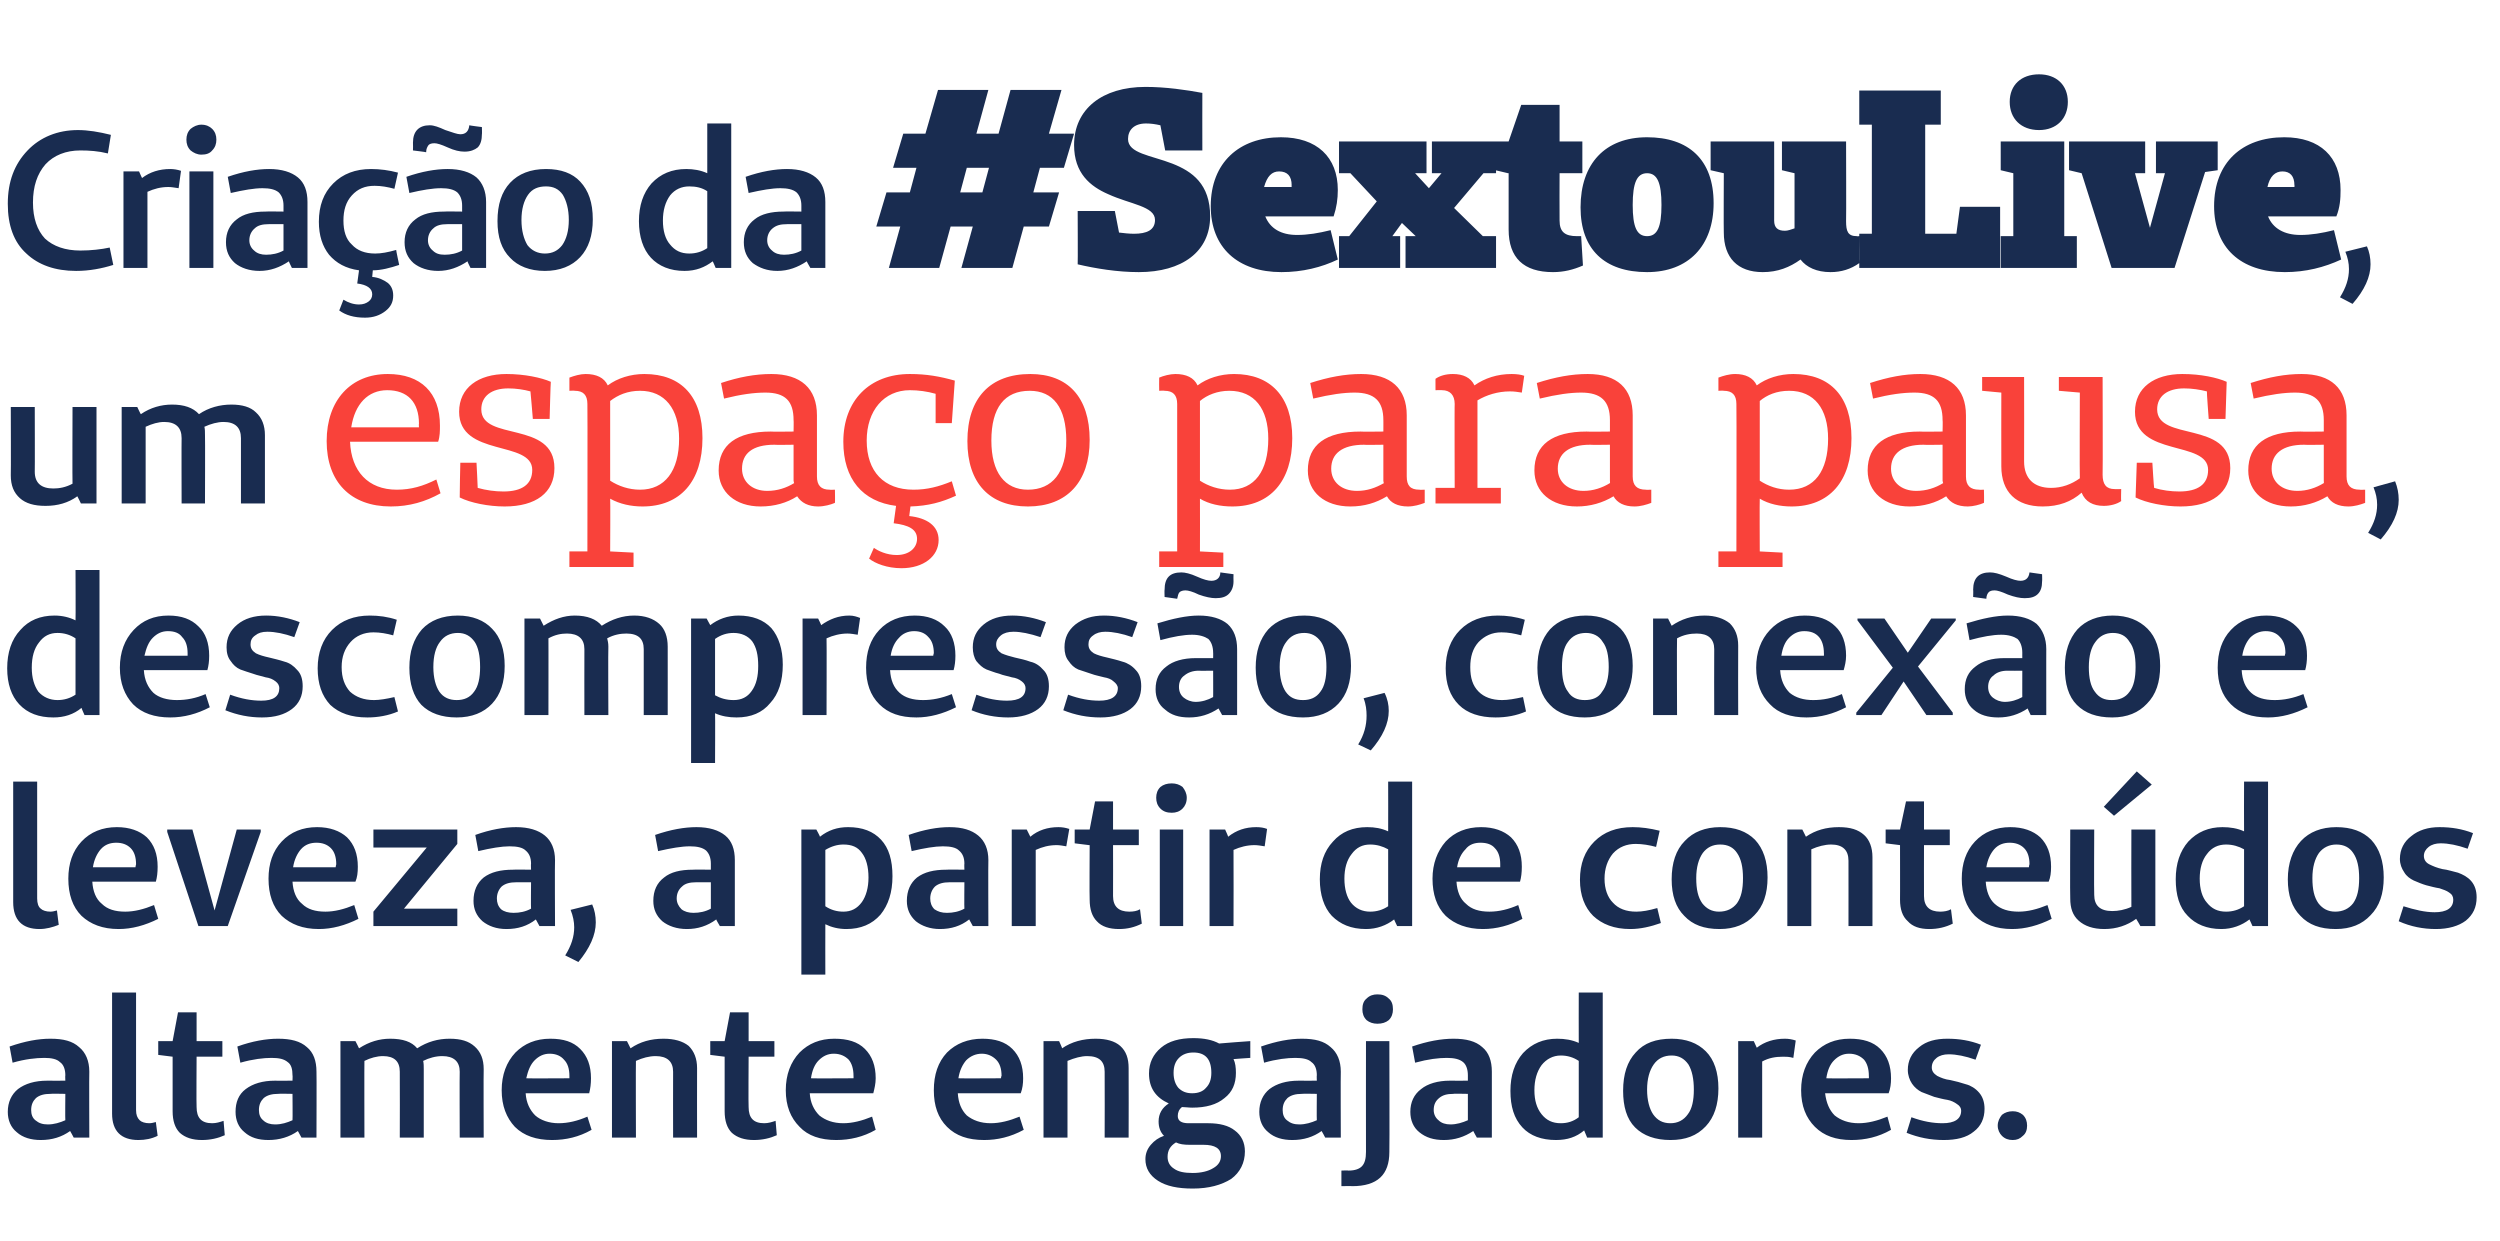 <?xml version="1.0" standalone="no"?><!DOCTYPE svg PUBLIC "-//W3C//DTD SVG 1.1//EN" "http://www.w3.org/Graphics/SVG/1.1/DTD/svg11.dtd"><svg xmlns="http://www.w3.org/2000/svg" version="1.1" width="417.1px" height="207.1px" viewBox="0 -13 417.1 207.1" style="top:-13px">  <desc>Criação da #SextouLive, um espaço para pausa, descompressão, conexão e leveza, a partir de conteúdos altamente engaja</desc>  <defs/>  <g id="Polygon20198">    <path d="M 7.4 163.5 C 6 163.5 4.2 163.7 2.1 164.3 C 2.1 164.3 1.6 161.6 1.6 161.6 C 4.2 160.7 6.4 160.3 8.4 160.3 C 10.6 160.3 12.1 160.7 13.2 161.7 C 14.3 162.6 14.9 164 14.9 165.8 C 14.86 165.78 14.9 176.8 14.9 176.8 L 12.3 176.8 C 12.3 176.8 11.73 175.71 11.7 175.7 C 10.3 176.7 8.7 177.2 6.8 177.2 C 5.2 177.2 3.8 176.8 2.8 175.9 C 1.8 175.1 1.3 173.9 1.3 172.5 C 1.3 170.9 1.9 169.6 3 168.7 C 4.2 167.8 5.8 167.3 7.9 167.3 C 7.9 167.32 10.9 167.3 10.9 167.3 C 10.9 167.3 10.86 166.39 10.9 166.4 C 10.9 165.4 10.6 164.6 10 164.2 C 9.5 163.7 8.6 163.5 7.4 163.5 C 7.4 163.5 7.4 163.5 7.4 163.5 Z M 10.9 169.5 C 10.9 169.5 8.41 169.45 8.4 169.5 C 7.4 169.5 6.6 169.7 6 170.2 C 5.5 170.7 5.2 171.3 5.2 172.2 C 5.2 172.9 5.4 173.5 5.9 173.9 C 6.5 174.4 7.1 174.6 8 174.6 C 9 174.6 10 174.3 10.9 173.9 C 10.86 173.87 10.9 169.5 10.9 169.5 Z M 22.7 172.2 L 18.7 172.8 L 18.7 152.6 L 22.7 152.6 L 22.7 172.2 Z M 24.9 174.4 C 25.3 174.4 25.6 174.3 26 174.2 C 26 174.2 26.3 176.5 26.3 176.5 C 25.3 177 24.2 177.2 23.1 177.2 C 20.2 177.2 18.7 175.7 18.7 172.8 C 18.7 172.8 22.7 172.2 22.7 172.2 C 22.7 173 22.9 173.5 23.3 173.9 C 23.6 174.2 24.2 174.4 24.9 174.4 C 24.9 174.4 24.9 174.4 24.9 174.4 Z M 35.4 174.4 C 36.1 174.4 36.7 174.2 37.3 174 C 37.3 174 37.5 176.4 37.5 176.4 C 36.4 176.9 35.1 177.2 33.7 177.2 C 32.1 177.2 30.9 176.8 30 176 C 29.2 175.2 28.8 174 28.8 172.4 C 28.79 172.39 28.8 163.3 28.8 163.3 L 28.8 163.3 L 26.4 163 L 26.4 160.7 L 28.8 160.7 L 29.7 155.9 L 32.8 155.9 L 32.8 160.7 L 37.1 160.7 L 37.1 163.3 L 32.8 163.3 C 32.8 163.3 32.75 171.74 32.8 171.7 C 32.8 173.5 33.6 174.4 35.4 174.4 C 35.4 174.4 35.4 174.4 35.4 174.4 Z M 45.3 163.5 C 44 163.5 42.2 163.7 40.1 164.3 C 40.1 164.3 39.6 161.6 39.6 161.6 C 42.1 160.7 44.4 160.3 46.4 160.3 C 48.5 160.3 50.1 160.7 51.2 161.7 C 52.3 162.6 52.8 164 52.8 165.8 C 52.84 165.78 52.8 176.8 52.8 176.8 L 50.3 176.8 C 50.3 176.8 49.71 175.71 49.7 175.7 C 48.3 176.7 46.6 177.2 44.8 177.2 C 43.1 177.2 41.8 176.8 40.8 175.9 C 39.8 175.1 39.3 173.9 39.3 172.5 C 39.3 170.9 39.8 169.6 41 168.7 C 42.2 167.8 43.8 167.3 45.9 167.3 C 45.87 167.32 48.8 167.3 48.8 167.3 C 48.8 167.3 48.84 166.39 48.8 166.4 C 48.8 165.4 48.6 164.6 48 164.2 C 47.4 163.7 46.6 163.5 45.3 163.5 C 45.3 163.5 45.3 163.5 45.3 163.5 Z M 48.8 169.5 C 48.8 169.5 46.39 169.45 46.4 169.5 C 45.4 169.5 44.6 169.7 44 170.2 C 43.5 170.7 43.2 171.3 43.2 172.2 C 43.2 172.9 43.4 173.5 43.9 173.9 C 44.4 174.4 45.1 174.6 45.9 174.6 C 47 174.6 47.9 174.3 48.8 173.9 C 48.84 173.87 48.8 169.5 48.8 169.5 Z M 59.3 160.7 C 59.3 160.7 59.93 161.91 59.9 161.9 C 61.6 160.8 63.3 160.3 65.1 160.3 C 67.2 160.3 68.7 160.8 69.6 161.9 C 71.3 160.8 73.1 160.3 75 160.3 C 76.9 160.3 78.2 160.7 79.2 161.6 C 80.2 162.5 80.7 163.7 80.7 165.4 C 80.66 165.39 80.7 176.8 80.7 176.8 L 76.7 176.8 C 76.7 176.8 76.66 165.84 76.7 165.8 C 76.7 164.1 75.7 163.2 73.8 163.2 C 72.7 163.2 71.6 163.5 70.6 164 C 70.7 164.4 70.7 164.9 70.7 165.4 C 70.7 165.39 70.7 176.8 70.7 176.8 L 66.7 176.8 C 66.7 176.8 66.73 165.84 66.7 165.8 C 66.7 164.1 65.8 163.2 63.9 163.2 C 62.9 163.2 61.8 163.5 60.8 164 C 60.77 163.97 60.8 176.8 60.8 176.8 L 56.8 176.8 L 56.8 160.7 L 59.3 160.7 Z M 93.2 174.4 C 94.8 174.4 96.4 174 98 173.3 C 98 173.3 98.7 175.5 98.7 175.5 C 96.6 176.7 94.4 177.2 92.1 177.2 C 89.5 177.2 87.4 176.5 85.9 175 C 84.5 173.5 83.7 171.5 83.7 168.9 C 83.7 166.3 84.5 164.2 86 162.6 C 87.5 161.1 89.4 160.3 91.8 160.3 C 94 160.3 95.6 160.8 96.8 162 C 98 163.2 98.6 164.8 98.6 166.9 C 98.6 167.8 98.5 168.6 98.3 169.4 C 98.3 169.4 87.7 169.4 87.7 169.4 C 87.8 171 88.4 172.2 89.3 173.1 C 90.2 173.9 91.6 174.4 93.2 174.4 C 93.2 174.4 93.2 174.4 93.2 174.4 Z M 95 166.9 C 95 166.9 95 166.49 95 166.5 C 95 165.3 94.7 164.4 94.1 163.8 C 93.6 163.2 92.8 162.8 91.7 162.8 C 90.7 162.8 89.9 163.2 89.2 163.9 C 88.5 164.6 88.1 165.6 87.8 166.9 C 87.85 166.94 95 166.9 95 166.9 Z M 104.6 160.7 C 104.6 160.7 105.19 161.88 105.2 161.9 C 106.8 160.8 108.6 160.3 110.7 160.3 C 112.5 160.3 113.9 160.7 114.9 161.5 C 115.8 162.4 116.3 163.6 116.3 165.2 C 116.28 165.23 116.3 176.8 116.3 176.8 L 112.3 176.8 C 112.3 176.8 112.28 165.84 112.3 165.8 C 112.3 164.1 111.3 163.2 109.4 163.2 C 108.3 163.2 107.2 163.5 106.1 164 C 106.06 164 106.1 176.8 106.1 176.8 L 102.1 176.8 L 102.1 160.7 L 104.6 160.7 Z M 127.5 174.4 C 128.2 174.4 128.8 174.2 129.4 174 C 129.4 174 129.6 176.4 129.6 176.4 C 128.5 176.9 127.2 177.2 125.8 177.2 C 124.2 177.2 123 176.8 122.1 176 C 121.3 175.2 120.9 174 120.9 172.4 C 120.89 172.39 120.9 163.3 120.9 163.3 L 120.9 163.3 L 118.5 163 L 118.5 160.7 L 120.9 160.7 L 121.8 155.9 L 124.9 155.9 L 124.9 160.7 L 129.2 160.7 L 129.2 163.3 L 124.9 163.3 C 124.9 163.3 124.85 171.74 124.9 171.7 C 124.9 173.5 125.7 174.4 127.5 174.4 C 127.5 174.4 127.5 174.4 127.5 174.4 Z M 140.7 174.4 C 142.2 174.4 143.8 174 145.5 173.3 C 145.5 173.3 146.1 175.5 146.1 175.5 C 144 176.7 141.8 177.2 139.5 177.2 C 136.9 177.2 134.8 176.5 133.4 175 C 131.9 173.5 131.1 171.5 131.1 168.9 C 131.1 166.3 131.9 164.2 133.4 162.6 C 134.9 161.1 136.8 160.3 139.2 160.3 C 141.4 160.3 143.1 160.8 144.3 162 C 145.5 163.2 146.1 164.8 146.1 166.9 C 146.1 167.8 145.9 168.6 145.7 169.4 C 145.7 169.4 135.1 169.4 135.1 169.4 C 135.2 171 135.8 172.2 136.7 173.1 C 137.7 173.9 139 174.4 140.7 174.4 C 140.7 174.4 140.7 174.4 140.7 174.4 Z M 142.4 166.9 C 142.4 166.9 142.42 166.49 142.4 166.5 C 142.4 165.3 142.1 164.4 141.6 163.8 C 141 163.2 140.2 162.8 139.1 162.8 C 138.1 162.8 137.3 163.2 136.6 163.9 C 135.9 164.6 135.5 165.6 135.3 166.9 C 135.27 166.94 142.4 166.9 142.4 166.9 Z M 165.3 174.4 C 166.8 174.4 168.4 174 170.1 173.3 C 170.1 173.3 170.8 175.5 170.8 175.5 C 168.6 176.7 166.4 177.2 164.2 177.2 C 161.5 177.2 159.5 176.5 158 175 C 156.5 173.5 155.8 171.5 155.8 168.9 C 155.8 166.3 156.5 164.2 158 162.6 C 159.5 161.1 161.5 160.3 163.9 160.3 C 166 160.3 167.7 160.8 168.9 162 C 170.1 163.2 170.7 164.8 170.7 166.9 C 170.7 167.8 170.6 168.6 170.3 169.4 C 170.3 169.4 159.8 169.4 159.8 169.4 C 159.9 171 160.4 172.2 161.3 173.1 C 162.3 173.9 163.6 174.4 165.3 174.4 C 165.3 174.4 165.3 174.4 165.3 174.4 Z M 167 166.9 C 167 166.9 167.05 166.49 167.1 166.5 C 167.1 165.3 166.8 164.4 166.2 163.8 C 165.6 163.2 164.8 162.8 163.8 162.8 C 162.8 162.8 161.9 163.2 161.2 163.9 C 160.6 164.6 160.1 165.6 159.9 166.9 C 159.9 166.94 167 166.9 167 166.9 Z M 176.7 160.7 C 176.7 160.7 177.24 161.88 177.2 161.9 C 178.8 160.8 180.7 160.3 182.8 160.3 C 184.6 160.3 186 160.7 186.9 161.5 C 187.9 162.4 188.3 163.6 188.3 165.2 C 188.33 165.23 188.3 176.8 188.3 176.8 L 184.3 176.8 C 184.3 176.8 184.33 165.84 184.3 165.8 C 184.3 164.1 183.4 163.2 181.4 163.2 C 180.4 163.2 179.3 163.5 178.1 164 C 178.11 164 178.1 176.8 178.1 176.8 L 174.1 176.8 L 174.1 160.7 L 176.7 160.7 Z M 208.6 163.5 C 208.6 163.5 205.83 163.68 205.8 163.7 C 206.1 164.3 206.2 165.1 206.2 166 C 206.2 167.8 205.6 169.2 204.3 170.2 C 203 171.3 201.2 171.8 198.9 171.8 C 198.3 171.8 197.7 171.7 197.2 171.7 C 196.7 172.1 196.5 172.6 196.5 173.2 C 196.5 174 197.1 174.4 198.3 174.4 C 198.3 174.4 201.6 174.4 201.6 174.4 C 203.5 174.4 205 174.8 206 175.6 C 207.1 176.4 207.7 177.6 207.7 179.1 C 207.7 181 206.9 182.6 205.4 183.7 C 203.8 184.7 201.7 185.3 199 185.3 C 196.5 185.3 194.6 184.9 193.2 184 C 191.8 183.1 191.1 181.9 191.1 180.4 C 191.1 179.5 191.4 178.7 192 178 C 192.6 177.3 193.3 176.8 194.2 176.5 C 193.6 175.9 193.3 175.1 193.3 174.1 C 193.3 172.8 193.9 171.8 195 171.1 C 192.8 170.1 191.7 168.5 191.7 166.1 C 191.7 164.3 192.4 162.9 193.7 161.8 C 195 160.7 196.8 160.2 199.1 160.2 C 200.9 160.2 202.3 160.5 203.4 161.1 C 203.42 161.07 208.6 160.7 208.6 160.7 L 208.6 163.5 Z M 198.9 169.4 C 199.9 169.4 200.7 169.1 201.2 168.5 C 201.8 167.9 202.1 167.1 202.1 166 C 202.1 163.7 201.1 162.6 199.1 162.6 C 198.1 162.6 197.3 162.9 196.7 163.5 C 196.1 164.1 195.8 164.9 195.8 166 C 195.8 167.1 196.1 167.9 196.6 168.5 C 197.2 169.1 197.9 169.4 198.9 169.4 Z M 203.7 179.9 C 203.7 178.6 202.7 178 200.8 178 C 200.8 178 198.5 178 198.5 178 C 197.5 178 196.8 177.9 196.2 177.6 C 195.2 178.2 194.8 179 194.8 180 C 194.8 180.8 195.1 181.5 195.9 182 C 196.6 182.5 197.6 182.7 199 182.7 C 200.4 182.7 201.6 182.4 202.4 181.9 C 203.3 181.4 203.7 180.7 203.7 179.9 C 203.7 179.9 203.7 179.9 203.7 179.9 Z M 216.1 163.5 C 214.8 163.5 213 163.7 210.9 164.3 C 210.9 164.3 210.4 161.6 210.4 161.6 C 213 160.7 215.2 160.3 217.2 160.3 C 219.4 160.3 220.9 160.7 222 161.7 C 223.1 162.6 223.7 164 223.7 165.8 C 223.66 165.78 223.7 176.8 223.7 176.8 L 221.1 176.8 C 221.1 176.8 220.53 175.71 220.5 175.7 C 219.1 176.7 217.5 177.2 215.6 177.2 C 214 177.2 212.6 176.8 211.6 175.9 C 210.6 175.1 210.1 173.9 210.1 172.5 C 210.1 170.9 210.7 169.6 211.8 168.7 C 213 167.8 214.6 167.3 216.7 167.3 C 216.7 167.32 219.7 167.3 219.7 167.3 C 219.7 167.3 219.66 166.39 219.7 166.4 C 219.7 165.4 219.4 164.6 218.8 164.2 C 218.3 163.7 217.4 163.5 216.1 163.5 C 216.1 163.5 216.1 163.5 216.1 163.5 Z M 219.7 169.5 C 219.7 169.5 217.21 169.45 217.2 169.5 C 216.2 169.5 215.4 169.7 214.8 170.2 C 214.3 170.7 214 171.3 214 172.2 C 214 172.9 214.2 173.5 214.7 173.9 C 215.3 174.4 215.9 174.6 216.8 174.6 C 217.8 174.6 218.8 174.3 219.7 173.9 C 219.66 173.87 219.7 169.5 219.7 169.5 Z M 229.8 152.9 C 230.6 152.9 231.2 153.1 231.7 153.6 C 232.2 154 232.4 154.6 232.4 155.4 C 232.4 156.1 232.2 156.7 231.7 157.2 C 231.2 157.6 230.6 157.8 229.8 157.8 C 229.1 157.8 228.5 157.6 228 157.2 C 227.5 156.7 227.3 156.1 227.3 155.4 C 227.3 154.6 227.5 154 228 153.6 C 228.5 153.1 229.1 152.9 229.8 152.9 Z M 231.8 160.7 C 231.8 160.7 231.85 179.22 231.8 179.2 C 231.8 183 229.8 184.9 225.6 184.9 C 225.63 184.86 223.8 184.9 223.8 184.9 L 223.8 182.3 C 223.8 182.3 224.98 182.25 225 182.3 C 226.1 182.3 226.8 182 227.2 181.6 C 227.7 181.1 227.9 180.3 227.9 179.2 C 227.88 179.22 227.9 160.7 227.9 160.7 L 231.8 160.7 Z M 241.4 163.5 C 240 163.5 238.3 163.7 236.1 164.3 C 236.1 164.3 235.6 161.6 235.6 161.6 C 238.2 160.7 240.5 160.3 242.5 160.3 C 244.6 160.3 246.2 160.7 247.3 161.7 C 248.4 162.6 248.9 164 248.9 165.8 C 248.9 165.78 248.9 176.8 248.9 176.8 L 246.4 176.8 C 246.4 176.8 245.78 175.71 245.8 175.7 C 244.3 176.7 242.7 177.2 240.9 177.2 C 239.2 177.2 237.9 176.8 236.8 175.9 C 235.8 175.1 235.3 173.9 235.3 172.5 C 235.3 170.9 235.9 169.6 237.1 168.7 C 238.2 167.8 239.9 167.3 241.9 167.3 C 241.94 167.32 244.9 167.3 244.9 167.3 C 244.9 167.3 244.9 166.39 244.9 166.4 C 244.9 165.4 244.6 164.6 244.1 164.2 C 243.5 163.7 242.6 163.5 241.4 163.5 C 241.4 163.5 241.4 163.5 241.4 163.5 Z M 244.9 169.5 C 244.9 169.5 242.45 169.45 242.5 169.5 C 241.4 169.5 240.7 169.7 240.1 170.2 C 239.5 170.7 239.2 171.3 239.2 172.2 C 239.2 172.9 239.5 173.5 240 173.9 C 240.5 174.4 241.2 174.6 242 174.6 C 243 174.6 244 174.3 244.9 173.9 C 244.9 173.87 244.9 169.5 244.9 169.5 Z M 267.4 152.6 L 267.4 176.8 L 264.8 176.8 C 264.8 176.8 264.31 175.64 264.3 175.6 C 263 176.7 261.5 177.2 259.6 177.2 C 257.2 177.2 255.3 176.5 254 175.1 C 252.6 173.6 252 171.6 252 169 C 252 166.4 252.7 164.3 254.1 162.7 C 255.6 161.1 257.5 160.3 259.8 160.3 C 261.1 160.3 262.3 160.5 263.4 161 C 263.38 160.97 263.4 152.6 263.4 152.6 L 267.4 152.6 Z M 260.4 174.4 C 261.5 174.4 262.5 174.1 263.4 173.4 C 263.4 173.4 263.4 164 263.4 164 C 262.5 163.4 261.5 163.1 260.4 163.1 C 259.1 163.1 258 163.7 257.2 164.7 C 256.4 165.8 256 167.2 256 168.9 C 256 170.6 256.4 171.9 257.2 172.9 C 258 173.9 259 174.4 260.4 174.4 C 260.4 174.4 260.4 174.4 260.4 174.4 Z M 278.7 177.2 C 276.2 177.2 274.2 176.5 272.8 175.1 C 271.4 173.7 270.8 171.6 270.8 169 C 270.8 166.2 271.5 164.1 272.9 162.6 C 274.3 161 276.3 160.3 278.9 160.3 C 281.3 160.3 283.2 161 284.6 162.4 C 286 163.8 286.7 165.9 286.7 168.6 C 286.7 171.3 286 173.4 284.6 174.9 C 283.1 176.5 281.2 177.2 278.7 177.2 Z M 278.7 174.4 C 279.9 174.4 280.9 173.9 281.6 172.9 C 282.3 172 282.6 170.6 282.6 168.8 C 282.6 167 282.3 165.6 281.7 164.6 C 281 163.6 280.1 163.1 278.9 163.1 C 277.6 163.1 276.6 163.6 275.9 164.6 C 275.2 165.6 274.8 167 274.8 168.8 C 274.8 170.6 275.2 172 275.8 172.9 C 276.5 173.9 277.4 174.4 278.7 174.4 Z M 292.6 160.7 C 292.6 160.7 293.1 161.81 293.1 161.8 C 294.4 160.8 296 160.3 297.8 160.3 C 298.4 160.3 299 160.4 299.6 160.6 C 299.6 160.6 299.2 163.5 299.2 163.5 C 298.5 163.3 298 163.3 297.5 163.3 C 296.2 163.3 295.1 163.5 294 164.1 C 294 164.07 294 176.8 294 176.8 L 290 176.8 L 290 160.7 L 292.6 160.7 Z M 310.1 174.4 C 311.6 174.4 313.2 174 314.9 173.3 C 314.9 173.3 315.5 175.5 315.5 175.5 C 313.4 176.7 311.2 177.2 308.9 177.2 C 306.3 177.2 304.3 176.5 302.8 175 C 301.3 173.5 300.5 171.5 300.5 168.9 C 300.5 166.3 301.3 164.2 302.8 162.6 C 304.3 161.1 306.2 160.3 308.6 160.3 C 310.8 160.3 312.5 160.8 313.7 162 C 314.9 163.2 315.5 164.8 315.5 166.9 C 315.5 167.8 315.4 168.6 315.1 169.4 C 315.1 169.4 304.5 169.4 304.5 169.4 C 304.7 171 305.2 172.2 306.1 173.1 C 307.1 173.9 308.4 174.4 310.1 174.4 C 310.1 174.4 310.1 174.4 310.1 174.4 Z M 311.8 166.9 C 311.8 166.9 311.83 166.49 311.8 166.5 C 311.8 165.3 311.5 164.4 311 163.8 C 310.4 163.2 309.6 162.8 308.5 162.8 C 307.5 162.8 306.7 163.2 306 163.9 C 305.3 164.6 304.9 165.6 304.7 166.9 C 304.67 166.94 311.8 166.9 311.8 166.9 Z M 318.1 176 C 318.1 176 318.9 173.4 318.9 173.4 C 320.8 174.1 322.5 174.4 324.1 174.4 C 326.1 174.4 327.2 173.7 327.2 172.3 C 327.2 171.9 327 171.5 326.5 171.2 C 326.1 170.9 325.5 170.6 324.9 170.5 C 324.2 170.4 323.5 170.2 322.7 170 C 322 169.7 321.3 169.5 320.6 169.2 C 320 168.9 319.4 168.4 319 167.8 C 318.6 167.2 318.3 166.4 318.3 165.5 C 318.3 164 318.9 162.7 320.2 161.7 C 321.4 160.7 323 160.3 324.9 160.3 C 326.9 160.3 328.7 160.6 330.5 161.3 C 330.5 161.3 329.6 163.8 329.6 163.8 C 327.9 163.2 326.4 162.9 325.1 162.9 C 324.3 162.9 323.6 163.1 323.1 163.5 C 322.6 163.9 322.3 164.4 322.3 165.1 C 322.3 165.7 322.6 166.1 323.2 166.5 C 323.8 166.8 324.5 167.1 325.4 167.2 C 326.3 167.4 327.1 167.6 328 167.9 C 328.8 168.1 329.6 168.6 330.2 169.3 C 330.8 170 331.1 170.9 331.1 172 C 331.1 173.6 330.5 174.9 329.3 175.8 C 328.1 176.8 326.4 177.2 324.3 177.2 C 322.1 177.2 320.1 176.8 318.1 176 Z M 335.8 177.2 C 335.1 177.2 334.5 177 334 176.5 C 333.6 176.1 333.3 175.5 333.3 174.8 C 333.3 174.1 333.6 173.5 334 173 C 334.5 172.6 335.1 172.4 335.8 172.4 C 336.5 172.4 337 172.6 337.5 173 C 338 173.5 338.2 174.1 338.2 174.8 C 338.2 175.5 338 176.1 337.5 176.5 C 337 177 336.5 177.2 335.8 177.2 Z " stroke="none" fill="#192c50"/>  </g>  <g id="Polygon20197">    <path d="M 6.2 136.9 L 2.2 137.5 L 2.2 117.4 L 6.2 117.4 L 6.2 136.9 Z M 8.4 139.1 C 8.8 139.1 9.1 139 9.5 138.9 C 9.5 138.9 9.8 141.3 9.8 141.3 C 8.8 141.7 7.7 142 6.6 142 C 3.7 142 2.2 140.5 2.2 137.5 C 2.2 137.5 6.2 136.9 6.2 136.9 C 6.2 137.7 6.4 138.3 6.8 138.6 C 7.1 138.9 7.7 139.1 8.4 139.1 C 8.4 139.1 8.4 139.1 8.4 139.1 Z M 20.9 139.1 C 22.4 139.1 24 138.7 25.7 138 C 25.7 138 26.4 140.3 26.4 140.3 C 24.2 141.4 22 142 19.8 142 C 17.1 142 15.1 141.2 13.6 139.8 C 12.1 138.3 11.4 136.2 11.4 133.6 C 11.4 131.1 12.1 129 13.6 127.4 C 15.1 125.8 17.1 125 19.5 125 C 21.6 125 23.3 125.6 24.5 126.7 C 25.7 127.9 26.3 129.5 26.3 131.6 C 26.3 132.6 26.2 133.4 26 134.1 C 26 134.1 15.4 134.1 15.4 134.1 C 15.5 135.7 16 137 17 137.8 C 17.9 138.7 19.2 139.1 20.9 139.1 C 20.9 139.1 20.9 139.1 20.9 139.1 Z M 22.6 131.7 C 22.6 131.7 22.66 131.23 22.7 131.2 C 22.7 130 22.4 129.1 21.8 128.5 C 21.2 127.9 20.4 127.6 19.4 127.6 C 18.4 127.6 17.5 127.9 16.8 128.7 C 16.2 129.4 15.7 130.4 15.5 131.7 C 15.51 131.68 22.6 131.7 22.6 131.7 Z M 43.5 125.8 L 38 141.5 L 33.1 141.5 L 27.9 125.8 L 27.9 125.4 L 32.1 125.4 L 35.8 138.9 L 39.5 125.4 L 43.5 125.4 L 43.5 125.8 Z M 54.3 139.1 C 55.8 139.1 57.4 138.7 59.1 138 C 59.1 138 59.8 140.3 59.8 140.3 C 57.6 141.4 55.4 142 53.2 142 C 50.5 142 48.5 141.2 47 139.8 C 45.5 138.3 44.8 136.2 44.8 133.6 C 44.8 131.1 45.5 129 47 127.4 C 48.5 125.8 50.5 125 52.9 125 C 55 125 56.7 125.6 57.9 126.7 C 59.1 127.9 59.7 129.5 59.7 131.6 C 59.7 132.6 59.6 133.4 59.3 134.1 C 59.3 134.1 48.8 134.1 48.8 134.1 C 48.9 135.7 49.4 137 50.4 137.8 C 51.3 138.7 52.6 139.1 54.3 139.1 C 54.3 139.1 54.3 139.1 54.3 139.1 Z M 56 131.7 C 56 131.7 56.06 131.23 56.1 131.2 C 56.1 130 55.8 129.1 55.2 128.5 C 54.6 127.9 53.8 127.6 52.8 127.6 C 51.8 127.6 50.9 127.9 50.2 128.7 C 49.6 129.4 49.1 130.4 48.9 131.7 C 48.9 131.68 56 131.7 56 131.7 Z M 76.3 138.6 L 76.3 141.5 L 62.3 141.5 L 62.3 139.1 L 71.2 128.4 L 62.3 128.4 L 62.3 125.4 L 76.3 125.4 L 76.3 127.8 L 67.4 138.6 L 76.3 138.6 Z M 85 128.2 C 83.7 128.2 81.9 128.5 79.8 129 C 79.8 129 79.3 126.3 79.3 126.3 C 81.8 125.4 84.1 125 86.1 125 C 88.2 125 89.8 125.5 90.9 126.4 C 92 127.3 92.6 128.7 92.6 130.5 C 92.55 130.52 92.6 141.5 92.6 141.5 L 90 141.5 C 90 141.5 89.43 140.45 89.4 140.4 C 88 141.5 86.4 142 84.5 142 C 82.8 142 81.5 141.5 80.5 140.7 C 79.5 139.8 79 138.7 79 137.3 C 79 135.6 79.6 134.3 80.7 133.4 C 81.9 132.5 83.5 132.1 85.6 132.1 C 85.59 132.06 88.6 132.1 88.6 132.1 C 88.6 132.1 88.56 131.13 88.6 131.1 C 88.6 130.1 88.3 129.4 87.7 128.9 C 87.2 128.4 86.3 128.2 85 128.2 C 85 128.2 85 128.2 85 128.2 Z M 88.6 134.2 C 88.6 134.2 86.11 134.19 86.1 134.2 C 85.1 134.2 84.3 134.4 83.7 134.9 C 83.2 135.4 82.9 136.1 82.9 136.9 C 82.9 137.6 83.1 138.2 83.6 138.7 C 84.1 139.1 84.8 139.3 85.7 139.3 C 86.7 139.3 87.7 139.1 88.6 138.6 C 88.56 138.61 88.6 134.2 88.6 134.2 Z M 99.4 140.9 C 99.4 143 98.4 145.2 96.5 147.5 C 96.5 147.5 94.3 146.4 94.3 146.4 C 95.3 144.8 95.8 143.3 95.8 141.7 C 95.8 140.8 95.6 139.8 95.2 138.8 C 95.2 138.8 98.8 137.9 98.8 137.9 C 99.2 138.8 99.4 139.8 99.4 140.9 C 99.4 140.9 99.4 140.9 99.4 140.9 Z M 115.1 128.2 C 113.7 128.2 112 128.5 109.8 129 C 109.8 129 109.3 126.3 109.3 126.3 C 111.9 125.4 114.2 125 116.2 125 C 118.3 125 119.9 125.5 121 126.4 C 122.1 127.3 122.6 128.7 122.6 130.5 C 122.6 130.52 122.6 141.5 122.6 141.5 L 120.1 141.5 C 120.1 141.5 119.47 140.45 119.5 140.4 C 118 141.5 116.4 142 114.6 142 C 112.9 142 111.5 141.5 110.5 140.7 C 109.5 139.8 109 138.7 109 137.3 C 109 135.6 109.6 134.3 110.8 133.4 C 111.9 132.5 113.5 132.1 115.6 132.1 C 115.63 132.06 118.6 132.1 118.6 132.1 C 118.6 132.1 118.6 131.13 118.6 131.1 C 118.6 130.1 118.3 129.4 117.8 128.9 C 117.2 128.4 116.3 128.2 115.1 128.2 C 115.1 128.2 115.1 128.2 115.1 128.2 Z M 118.6 134.2 C 118.6 134.2 116.15 134.19 116.1 134.2 C 115.1 134.2 114.3 134.4 113.8 134.9 C 113.2 135.4 112.9 136.1 112.9 136.9 C 112.9 137.6 113.2 138.2 113.7 138.7 C 114.2 139.1 114.9 139.3 115.7 139.3 C 116.7 139.3 117.7 139.1 118.6 138.6 C 118.6 138.61 118.6 134.2 118.6 134.2 Z M 136.2 125.4 C 136.2 125.4 136.85 126.58 136.8 126.6 C 138.2 125.5 139.7 125 141.5 125 C 143.9 125 145.7 125.7 147 127.1 C 148.3 128.5 148.9 130.5 148.9 133.2 C 148.9 135.9 148.2 138 146.9 139.6 C 145.5 141.2 143.6 142 141.2 142 C 139.9 142 138.7 141.7 137.7 141.2 C 137.68 141.22 137.7 149.6 137.7 149.6 L 133.7 149.6 L 133.7 125.4 L 136.2 125.4 Z M 140.7 127.9 C 139.7 127.9 138.7 128.2 137.7 128.8 C 137.7 128.8 137.7 138.2 137.7 138.2 C 138.6 138.8 139.6 139.1 140.7 139.1 C 142 139.1 143 138.6 143.8 137.5 C 144.5 136.5 144.9 135.1 144.9 133.4 C 144.9 131.6 144.5 130.2 143.8 129.3 C 143.1 128.3 142.1 127.9 140.7 127.9 C 140.7 127.9 140.7 127.9 140.7 127.9 Z M 157.3 128.2 C 156 128.2 154.2 128.5 152.1 129 C 152.1 129 151.6 126.3 151.6 126.3 C 154.2 125.4 156.4 125 158.4 125 C 160.6 125 162.1 125.5 163.2 126.4 C 164.3 127.3 164.9 128.7 164.9 130.5 C 164.86 130.52 164.9 141.5 164.9 141.5 L 162.3 141.5 C 162.3 141.5 161.73 140.45 161.7 140.4 C 160.3 141.5 158.7 142 156.8 142 C 155.2 142 153.8 141.5 152.8 140.7 C 151.8 139.8 151.3 138.7 151.3 137.3 C 151.3 135.6 151.9 134.3 153 133.4 C 154.2 132.5 155.8 132.1 157.9 132.1 C 157.9 132.06 160.9 132.1 160.9 132.1 C 160.9 132.1 160.86 131.13 160.9 131.1 C 160.9 130.1 160.6 129.4 160 128.9 C 159.5 128.4 158.6 128.2 157.3 128.2 C 157.3 128.2 157.3 128.2 157.3 128.2 Z M 160.9 134.2 C 160.9 134.2 158.41 134.19 158.4 134.2 C 157.4 134.2 156.6 134.4 156 134.9 C 155.5 135.4 155.2 136.1 155.2 136.9 C 155.2 137.6 155.4 138.2 155.9 138.7 C 156.5 139.1 157.1 139.3 158 139.3 C 159 139.3 160 139.1 160.9 138.6 C 160.86 138.61 160.9 134.2 160.9 134.2 Z M 171.3 125.4 C 171.3 125.4 171.89 126.55 171.9 126.6 C 173.2 125.5 174.8 125 176.6 125 C 177.2 125 177.8 125.1 178.4 125.3 C 178.4 125.3 177.9 128.2 177.9 128.2 C 177.3 128.1 176.8 128 176.3 128 C 175 128 173.9 128.3 172.8 128.8 C 172.79 128.81 172.8 141.5 172.8 141.5 L 168.8 141.5 L 168.8 125.4 L 171.3 125.4 Z M 188.4 139.1 C 189.1 139.1 189.7 139 190.2 138.7 C 190.2 138.7 190.5 141.1 190.5 141.1 C 189.3 141.7 188.1 142 186.7 142 C 185.1 142 183.8 141.6 183 140.7 C 182.2 139.9 181.8 138.7 181.8 137.1 C 181.75 137.13 181.8 128 181.8 128 L 181.7 128 L 179.3 127.7 L 179.3 125.4 L 181.8 125.4 L 182.7 120.7 L 185.7 120.7 L 185.7 125.4 L 190 125.4 L 190 128 L 185.7 128 C 185.7 128 185.72 136.48 185.7 136.5 C 185.7 138.2 186.6 139.1 188.4 139.1 C 188.4 139.1 188.4 139.1 188.4 139.1 Z M 193.6 118.3 C 194.1 117.9 194.7 117.7 195.5 117.7 C 196.2 117.7 196.8 117.9 197.3 118.3 C 197.7 118.8 198 119.4 198 120.1 C 198 120.9 197.7 121.5 197.3 121.9 C 196.8 122.4 196.2 122.6 195.5 122.6 C 194.7 122.6 194.1 122.4 193.6 121.9 C 193.1 121.4 192.9 120.8 192.9 120.1 C 192.9 119.4 193.1 118.8 193.6 118.3 Z M 197.4 141.5 L 193.5 141.5 L 193.5 125.4 L 197.4 125.4 L 197.4 141.5 Z M 204.4 125.4 C 204.4 125.4 204.93 126.55 204.9 126.6 C 206.3 125.5 207.8 125 209.6 125 C 210.3 125 210.9 125.1 211.4 125.3 C 211.4 125.3 211 128.2 211 128.2 C 210.4 128.1 209.8 128 209.3 128 C 208.1 128 206.9 128.3 205.8 128.8 C 205.83 128.81 205.8 141.5 205.8 141.5 L 201.8 141.5 L 201.8 125.4 L 204.4 125.4 Z M 235.6 117.4 L 235.6 141.5 L 233.1 141.5 C 233.1 141.5 232.56 140.38 232.6 140.4 C 231.3 141.4 229.7 142 227.9 142 C 225.4 142 223.6 141.2 222.2 139.8 C 220.9 138.4 220.2 136.3 220.2 133.7 C 220.2 131.1 220.9 129 222.4 127.4 C 223.8 125.8 225.7 125 228.1 125 C 229.4 125 230.5 125.2 231.6 125.7 C 231.62 125.71 231.6 117.4 231.6 117.4 L 235.6 117.4 Z M 228.6 139.1 C 229.7 139.1 230.7 138.8 231.6 138.2 C 231.6 138.2 231.6 128.7 231.6 128.7 C 230.7 128.2 229.7 127.9 228.6 127.9 C 227.3 127.9 226.3 128.4 225.5 129.5 C 224.7 130.5 224.3 131.9 224.3 133.6 C 224.3 135.3 224.7 136.7 225.4 137.6 C 226.2 138.6 227.3 139.1 228.6 139.1 C 228.6 139.1 228.6 139.1 228.6 139.1 Z M 248.5 139.1 C 250.1 139.1 251.7 138.7 253.3 138 C 253.3 138 254 140.3 254 140.3 C 251.9 141.4 249.7 142 247.4 142 C 244.8 142 242.7 141.2 241.2 139.8 C 239.7 138.3 239 136.2 239 133.6 C 239 131.1 239.8 129 241.2 127.4 C 242.7 125.8 244.7 125 247.1 125 C 249.2 125 250.9 125.6 252.1 126.7 C 253.3 127.9 253.9 129.5 253.9 131.6 C 253.9 132.6 253.8 133.4 253.6 134.1 C 253.6 134.1 243 134.1 243 134.1 C 243.1 135.7 243.6 137 244.6 137.8 C 245.5 138.7 246.8 139.1 248.5 139.1 C 248.5 139.1 248.5 139.1 248.5 139.1 Z M 250.3 131.7 C 250.3 131.7 250.29 131.23 250.3 131.2 C 250.3 130 250 129.1 249.4 128.5 C 248.9 127.9 248.1 127.6 247 127.6 C 246 127.6 245.1 127.9 244.5 128.7 C 243.8 129.4 243.3 130.4 243.1 131.7 C 243.13 131.68 250.3 131.7 250.3 131.7 Z M 273 139.1 C 274 139.1 275.1 138.9 276.5 138.5 C 276.5 138.5 277.1 141 277.1 141 C 275.4 141.6 273.7 142 272 142 C 269.3 142 267.3 141.2 265.8 139.8 C 264.4 138.4 263.6 136.4 263.6 133.8 C 263.6 131.1 264.4 129 266 127.4 C 267.6 125.8 269.7 125 272.4 125 C 273.8 125 275.3 125.2 276.9 125.6 C 276.9 125.6 276.3 128.3 276.3 128.3 C 275.2 128 274 127.8 272.9 127.8 C 271.4 127.8 270.1 128.3 269.1 129.4 C 268.2 130.5 267.7 131.9 267.7 133.6 C 267.7 135.3 268.2 136.7 269.1 137.6 C 270 138.6 271.3 139.1 273 139.1 C 273 139.1 273 139.1 273 139.1 Z M 286.9 142 C 284.3 142 282.4 141.3 281 139.8 C 279.6 138.4 278.9 136.4 278.9 133.7 C 278.9 131 279.6 128.8 281.1 127.3 C 282.5 125.8 284.5 125 287 125 C 289.5 125 291.4 125.7 292.8 127.1 C 294.2 128.6 294.9 130.7 294.9 133.4 C 294.9 136.1 294.2 138.2 292.7 139.7 C 291.3 141.2 289.4 142 286.9 142 Z M 286.8 139.1 C 288.1 139.1 289.1 138.6 289.8 137.7 C 290.5 136.7 290.8 135.4 290.8 133.5 C 290.8 131.7 290.5 130.3 289.8 129.3 C 289.2 128.4 288.3 127.9 287 127.9 C 285.7 127.9 284.8 128.4 284.1 129.3 C 283.4 130.3 283 131.7 283 133.5 C 283 135.4 283.3 136.7 284 137.7 C 284.7 138.6 285.6 139.1 286.8 139.1 Z M 300.7 125.4 C 300.7 125.4 301.32 126.62 301.3 126.6 C 302.9 125.5 304.7 125 306.8 125 C 308.7 125 310 125.4 311 126.3 C 311.9 127.1 312.4 128.4 312.4 130 C 312.41 129.97 312.4 141.5 312.4 141.5 L 308.4 141.5 C 308.4 141.5 308.41 130.58 308.4 130.6 C 308.4 128.8 307.4 127.9 305.5 127.9 C 304.5 127.9 303.3 128.2 302.2 128.7 C 302.19 128.74 302.2 141.5 302.2 141.5 L 298.2 141.5 L 298.2 125.4 L 300.7 125.4 Z M 323.7 139.1 C 324.3 139.1 325 139 325.5 138.7 C 325.5 138.7 325.8 141.1 325.8 141.1 C 324.6 141.7 323.3 142 321.9 142 C 320.3 142 319.1 141.6 318.3 140.7 C 317.4 139.9 317 138.7 317 137.1 C 317.02 137.13 317 128 317 128 L 317 128 L 314.6 127.7 L 314.6 125.4 L 317 125.4 L 318 120.7 L 321 120.7 L 321 125.4 L 325.3 125.4 L 325.3 128 L 321 128 C 321 128 320.98 136.48 321 136.5 C 321 138.2 321.9 139.1 323.7 139.1 C 323.7 139.1 323.7 139.1 323.7 139.1 Z M 336.8 139.1 C 338.3 139.1 339.9 138.7 341.6 138 C 341.6 138 342.3 140.3 342.3 140.3 C 340.1 141.4 337.9 142 335.7 142 C 333 142 331 141.2 329.5 139.8 C 328 138.3 327.3 136.2 327.3 133.6 C 327.3 131.1 328 129 329.5 127.4 C 331 125.8 333 125 335.4 125 C 337.5 125 339.2 125.6 340.4 126.7 C 341.6 127.9 342.2 129.5 342.2 131.6 C 342.2 132.6 342.1 133.4 341.8 134.1 C 341.8 134.1 331.3 134.1 331.3 134.1 C 331.4 135.7 331.9 137 332.8 137.8 C 333.8 138.7 335.1 139.1 336.8 139.1 C 336.8 139.1 336.8 139.1 336.8 139.1 Z M 338.5 131.7 C 338.5 131.7 338.55 131.23 338.6 131.2 C 338.6 130 338.3 129.1 337.7 128.5 C 337.1 127.9 336.3 127.6 335.3 127.6 C 334.3 127.6 333.4 127.9 332.7 128.7 C 332.1 129.4 331.6 130.4 331.4 131.7 C 331.4 131.68 338.5 131.7 338.5 131.7 Z M 352.7 123.1 L 351 121.6 L 356.5 115.7 L 359 117.9 L 352.7 123.1 Z M 359.6 125.4 L 359.6 141.5 L 357.1 141.5 C 357.1 141.5 356.44 140.32 356.4 140.3 C 354.9 141.4 353.1 142 351.1 142 C 349.2 142 347.8 141.5 346.8 140.6 C 345.8 139.7 345.4 138.5 345.4 136.9 C 345.35 136.87 345.4 125.4 345.4 125.4 L 349.4 125.4 C 349.4 125.4 349.35 136.26 349.4 136.3 C 349.4 138.1 350.4 139 352.4 139 C 353.4 139 354.5 138.8 355.6 138.3 C 355.57 138.25 355.6 125.4 355.6 125.4 L 359.6 125.4 Z M 378.4 117.4 L 378.4 141.5 L 375.8 141.5 C 375.8 141.5 375.3 140.38 375.3 140.4 C 374 141.4 372.4 142 370.6 142 C 368.2 142 366.3 141.2 365 139.8 C 363.6 138.4 363 136.3 363 133.7 C 363 131.1 363.7 129 365.1 127.4 C 366.6 125.8 368.5 125 370.8 125 C 372.1 125 373.3 125.2 374.4 125.7 C 374.37 125.71 374.4 117.4 374.4 117.4 L 378.4 117.4 Z M 371.4 139.1 C 372.5 139.1 373.5 138.8 374.4 138.2 C 374.4 138.2 374.4 128.7 374.4 128.7 C 373.5 128.2 372.5 127.9 371.4 127.9 C 370.1 127.9 369 128.4 368.2 129.5 C 367.4 130.5 367 131.9 367 133.6 C 367 135.3 367.4 136.7 368.2 137.6 C 369 138.6 370 139.1 371.4 139.1 C 371.4 139.1 371.4 139.1 371.4 139.1 Z M 389.7 142 C 387.1 142 385.2 141.3 383.8 139.8 C 382.4 138.4 381.7 136.4 381.7 133.7 C 381.7 131 382.5 128.8 383.9 127.3 C 385.3 125.8 387.3 125 389.8 125 C 392.3 125 394.2 125.7 395.6 127.1 C 397 128.6 397.7 130.7 397.7 133.4 C 397.7 136.1 397 138.2 395.5 139.7 C 394.1 141.2 392.2 142 389.7 142 Z M 389.6 139.1 C 390.9 139.1 391.9 138.6 392.6 137.7 C 393.3 136.7 393.6 135.4 393.6 133.5 C 393.6 131.7 393.3 130.3 392.6 129.3 C 392 128.4 391.1 127.9 389.8 127.9 C 388.6 127.9 387.6 128.4 386.9 129.3 C 386.2 130.3 385.8 131.7 385.8 133.5 C 385.8 135.4 386.1 136.7 386.8 137.7 C 387.5 138.6 388.4 139.1 389.6 139.1 Z M 400.2 140.7 C 400.2 140.7 401 138.2 401 138.2 C 402.9 138.8 404.6 139.2 406.2 139.2 C 408.2 139.2 409.3 138.5 409.3 137.1 C 409.3 136.6 409.1 136.2 408.6 135.9 C 408.2 135.6 407.6 135.4 407 135.2 C 406.3 135.1 405.6 134.9 404.8 134.7 C 404.1 134.5 403.4 134.2 402.7 133.9 C 402.1 133.6 401.5 133.2 401.1 132.5 C 400.7 131.9 400.4 131.2 400.4 130.3 C 400.4 128.7 401.1 127.4 402.3 126.5 C 403.5 125.5 405.1 125 407 125 C 409 125 410.8 125.3 412.6 126 C 412.6 126 411.7 128.6 411.7 128.6 C 410 128 408.5 127.7 407.2 127.7 C 406.4 127.7 405.7 127.9 405.2 128.3 C 404.7 128.7 404.4 129.2 404.4 129.8 C 404.4 130.4 404.7 130.9 405.3 131.2 C 405.9 131.5 406.6 131.8 407.5 132 C 408.4 132.1 409.2 132.4 410.1 132.6 C 410.9 132.9 411.7 133.3 412.3 134 C 412.9 134.7 413.2 135.6 413.2 136.7 C 413.2 138.4 412.6 139.6 411.4 140.6 C 410.2 141.5 408.5 142 406.4 142 C 404.3 142 402.2 141.6 400.2 140.7 Z " stroke="none" fill="#192c50"/>  </g>  <g id="Polygon20196">    <path d="M 16.6 82.1 L 16.6 106.3 L 14.1 106.3 C 14.1 106.3 13.57 105.12 13.6 105.1 C 12.3 106.2 10.7 106.7 8.9 106.7 C 6.5 106.7 4.6 106 3.2 104.5 C 1.9 103.1 1.2 101.1 1.2 98.5 C 1.2 95.9 1.9 93.7 3.4 92.1 C 4.8 90.5 6.7 89.7 9.1 89.7 C 10.4 89.7 11.6 90 12.6 90.5 C 12.64 90.45 12.6 82.1 12.6 82.1 L 16.6 82.1 Z M 9.6 103.8 C 10.7 103.8 11.7 103.5 12.6 102.9 C 12.6 102.9 12.6 93.5 12.6 93.5 C 11.7 92.9 10.7 92.6 9.6 92.6 C 8.3 92.6 7.3 93.1 6.5 94.2 C 5.7 95.2 5.3 96.6 5.3 98.4 C 5.3 100.1 5.7 101.4 6.4 102.4 C 7.2 103.3 8.3 103.8 9.6 103.8 C 9.6 103.8 9.6 103.8 9.6 103.8 Z M 29.5 103.8 C 31.1 103.8 32.7 103.5 34.3 102.8 C 34.3 102.8 35 105 35 105 C 32.9 106.1 30.7 106.7 28.4 106.7 C 25.8 106.7 23.7 106 22.2 104.5 C 20.8 103 20 101 20 98.4 C 20 95.8 20.8 93.7 22.3 92.1 C 23.8 90.5 25.7 89.7 28.1 89.7 C 30.3 89.7 31.9 90.3 33.1 91.5 C 34.3 92.6 34.9 94.3 34.9 96.4 C 34.9 97.3 34.8 98.1 34.6 98.8 C 34.6 98.8 24 98.8 24 98.8 C 24.1 100.5 24.7 101.7 25.6 102.6 C 26.5 103.4 27.9 103.8 29.5 103.8 C 29.5 103.8 29.5 103.8 29.5 103.8 Z M 31.3 96.4 C 31.3 96.4 31.3 95.97 31.3 96 C 31.3 94.8 31 93.9 30.4 93.3 C 29.9 92.6 29.1 92.3 28 92.3 C 27 92.3 26.2 92.7 25.5 93.4 C 24.8 94.1 24.4 95.1 24.1 96.4 C 24.15 96.42 31.3 96.4 31.3 96.4 Z M 37.6 105.5 C 37.6 105.5 38.4 102.9 38.4 102.9 C 40.3 103.6 42 103.9 43.6 103.9 C 45.6 103.9 46.6 103.2 46.6 101.8 C 46.6 101.4 46.4 101 46 100.7 C 45.5 100.3 45 100.1 44.3 100 C 43.7 99.8 43 99.7 42.2 99.4 C 41.5 99.2 40.7 98.9 40.1 98.7 C 39.4 98.4 38.9 97.9 38.5 97.3 C 38 96.7 37.8 95.9 37.8 95 C 37.8 93.4 38.4 92.2 39.6 91.2 C 40.8 90.2 42.4 89.7 44.4 89.7 C 46.3 89.7 48.2 90.1 50 90.8 C 50 90.8 49.1 93.3 49.1 93.3 C 47.4 92.7 45.9 92.4 44.6 92.4 C 43.7 92.4 43.1 92.6 42.6 93 C 42 93.4 41.8 93.9 41.8 94.5 C 41.8 95.2 42.1 95.6 42.7 96 C 43.3 96.3 44 96.5 44.9 96.7 C 45.7 96.9 46.6 97.1 47.5 97.4 C 48.3 97.6 49 98.1 49.6 98.8 C 50.2 99.4 50.5 100.3 50.5 101.5 C 50.5 103.1 49.9 104.4 48.7 105.3 C 47.5 106.2 45.9 106.7 43.7 106.7 C 41.6 106.7 39.6 106.3 37.6 105.5 Z M 62.4 103.8 C 63.3 103.8 64.5 103.6 65.8 103.3 C 65.8 103.3 66.4 105.7 66.4 105.7 C 64.8 106.4 63 106.7 61.3 106.7 C 58.6 106.7 56.6 106 55.1 104.6 C 53.7 103.1 53 101.1 53 98.5 C 53 95.9 53.8 93.7 55.4 92.1 C 57 90.5 59.1 89.7 61.7 89.7 C 63.2 89.7 64.7 89.9 66.2 90.4 C 66.2 90.4 65.6 93 65.6 93 C 64.5 92.7 63.4 92.5 62.3 92.5 C 60.7 92.5 59.4 93.1 58.5 94.1 C 57.5 95.2 57 96.6 57 98.3 C 57 100.1 57.5 101.4 58.4 102.4 C 59.4 103.3 60.7 103.8 62.4 103.8 C 62.4 103.8 62.4 103.8 62.4 103.8 Z M 76.2 106.7 C 73.7 106.7 71.7 106 70.3 104.6 C 69 103.2 68.3 101.1 68.3 98.4 C 68.3 95.7 69 93.6 70.4 92 C 71.8 90.5 73.8 89.7 76.4 89.7 C 78.8 89.7 80.8 90.5 82.1 91.9 C 83.5 93.3 84.2 95.4 84.2 98.1 C 84.2 100.8 83.5 102.9 82.1 104.4 C 80.7 105.9 78.7 106.7 76.2 106.7 Z M 76.2 103.8 C 77.4 103.8 78.4 103.4 79.1 102.4 C 79.8 101.5 80.1 100.1 80.1 98.3 C 80.1 96.4 79.8 95 79.2 94.1 C 78.5 93.1 77.6 92.6 76.4 92.6 C 75.1 92.6 74.1 93.1 73.4 94.1 C 72.7 95 72.3 96.4 72.3 98.3 C 72.3 100.1 72.7 101.5 73.3 102.4 C 74 103.4 75 103.8 76.2 103.8 Z M 90.1 90.2 C 90.1 90.2 90.68 91.39 90.7 91.4 C 92.4 90.3 94.1 89.7 95.9 89.7 C 98 89.7 99.5 90.3 100.4 91.4 C 102.1 90.3 103.9 89.7 105.8 89.7 C 107.6 89.7 109 90.2 110 91.1 C 110.9 91.9 111.4 93.2 111.4 94.9 C 111.41 94.87 111.4 106.3 111.4 106.3 L 107.4 106.3 C 107.4 106.3 107.41 95.32 107.4 95.3 C 107.4 93.6 106.5 92.7 104.5 92.7 C 103.5 92.7 102.4 92.9 101.3 93.5 C 101.4 93.9 101.5 94.3 101.5 94.9 C 101.45 94.87 101.5 106.3 101.5 106.3 L 97.5 106.3 C 97.5 106.3 97.48 95.32 97.5 95.3 C 97.5 93.6 96.5 92.7 94.6 92.7 C 93.6 92.7 92.6 92.9 91.5 93.5 C 91.52 93.45 91.5 106.3 91.5 106.3 L 87.5 106.3 L 87.5 90.2 L 90.1 90.2 Z M 117.9 90.2 C 117.9 90.2 118.5 91.32 118.5 91.3 C 119.8 90.3 121.4 89.7 123.2 89.7 C 125.5 89.7 127.4 90.4 128.7 91.8 C 129.9 93.2 130.6 95.3 130.6 97.9 C 130.6 100.6 129.9 102.8 128.5 104.3 C 127.2 105.9 125.3 106.7 122.9 106.7 C 121.6 106.7 120.4 106.5 119.3 106 C 119.34 105.96 119.3 114.3 119.3 114.3 L 115.3 114.3 L 115.3 90.2 L 117.9 90.2 Z M 122.4 92.6 C 121.3 92.6 120.3 92.9 119.3 93.6 C 119.3 93.6 119.3 103 119.3 103 C 120.2 103.5 121.2 103.8 122.4 103.8 C 123.7 103.8 124.7 103.3 125.4 102.3 C 126.2 101.2 126.5 99.8 126.5 98.1 C 126.5 96.3 126.2 95 125.5 94 C 124.8 93.1 123.7 92.6 122.4 92.6 C 122.4 92.6 122.4 92.6 122.4 92.6 Z M 136.5 90.2 C 136.5 90.2 137.04 91.29 137 91.3 C 138.4 90.3 139.9 89.7 141.7 89.7 C 142.4 89.7 143 89.9 143.5 90.1 C 143.5 90.1 143.1 92.9 143.1 92.9 C 142.5 92.8 141.9 92.7 141.4 92.7 C 140.2 92.7 139 93 137.9 93.5 C 137.94 93.55 137.9 106.3 137.9 106.3 L 133.9 106.3 L 133.9 90.2 L 136.5 90.2 Z M 154 103.8 C 155.5 103.8 157.1 103.5 158.8 102.8 C 158.8 102.8 159.5 105 159.5 105 C 157.3 106.1 155.1 106.7 152.9 106.7 C 150.2 106.7 148.2 106 146.7 104.5 C 145.2 103 144.5 101 144.5 98.4 C 144.5 95.8 145.2 93.7 146.7 92.1 C 148.2 90.5 150.2 89.7 152.6 89.7 C 154.7 89.7 156.4 90.3 157.6 91.5 C 158.8 92.6 159.4 94.3 159.4 96.4 C 159.4 97.3 159.3 98.1 159.1 98.8 C 159.1 98.8 148.5 98.8 148.5 98.8 C 148.6 100.5 149.1 101.7 150.1 102.6 C 151 103.4 152.3 103.8 154 103.8 C 154 103.8 154 103.8 154 103.8 Z M 155.7 96.4 C 155.7 96.4 155.77 95.97 155.8 96 C 155.8 94.8 155.5 93.9 154.9 93.3 C 154.3 92.6 153.5 92.3 152.5 92.3 C 151.5 92.3 150.6 92.7 150 93.4 C 149.3 94.1 148.8 95.1 148.6 96.4 C 148.61 96.42 155.7 96.4 155.7 96.4 Z M 162.1 105.5 C 162.1 105.5 162.9 102.9 162.9 102.9 C 164.7 103.6 166.5 103.9 168 103.9 C 170.1 103.9 171.1 103.2 171.1 101.8 C 171.1 101.4 170.9 101 170.5 100.7 C 170 100.3 169.5 100.1 168.8 100 C 168.2 99.8 167.4 99.7 166.7 99.4 C 165.9 99.2 165.2 98.9 164.6 98.7 C 163.9 98.4 163.4 97.9 162.9 97.3 C 162.5 96.7 162.3 95.9 162.3 95 C 162.3 93.4 162.9 92.2 164.1 91.2 C 165.3 90.2 166.9 89.7 168.9 89.7 C 170.8 89.7 172.7 90.1 174.5 90.8 C 174.5 90.8 173.6 93.3 173.6 93.3 C 171.8 92.7 170.3 92.4 169.1 92.4 C 168.2 92.4 167.5 92.6 167 93 C 166.5 93.4 166.2 93.9 166.2 94.5 C 166.2 95.2 166.5 95.6 167.1 96 C 167.8 96.3 168.5 96.5 169.3 96.7 C 170.2 96.9 171.1 97.1 171.9 97.4 C 172.8 97.6 173.5 98.1 174.1 98.8 C 174.7 99.4 175 100.3 175 101.5 C 175 103.1 174.4 104.4 173.2 105.3 C 172 106.2 170.3 106.7 168.2 106.7 C 166.1 106.7 164 106.3 162.1 105.5 Z M 177.4 105.5 C 177.4 105.5 178.2 102.9 178.2 102.9 C 180.1 103.6 181.8 103.9 183.4 103.9 C 185.4 103.9 186.5 103.2 186.5 101.8 C 186.5 101.4 186.2 101 185.8 100.7 C 185.4 100.3 184.8 100.1 184.2 100 C 183.5 99.8 182.8 99.7 182 99.4 C 181.3 99.2 180.6 98.9 179.9 98.7 C 179.2 98.4 178.7 97.9 178.3 97.3 C 177.8 96.7 177.6 95.9 177.6 95 C 177.6 93.4 178.2 92.2 179.4 91.2 C 180.7 90.2 182.2 89.7 184.2 89.7 C 186.1 89.7 188 90.1 189.8 90.8 C 189.8 90.8 188.9 93.3 188.9 93.3 C 187.2 92.7 185.7 92.4 184.4 92.4 C 183.6 92.4 182.9 92.6 182.4 93 C 181.8 93.4 181.6 93.9 181.6 94.5 C 181.6 95.2 181.9 95.6 182.5 96 C 183.1 96.3 183.8 96.5 184.7 96.7 C 185.5 96.9 186.4 97.1 187.3 97.4 C 188.1 97.6 188.9 98.1 189.5 98.8 C 190.1 99.4 190.4 100.3 190.4 101.5 C 190.4 103.1 189.8 104.4 188.6 105.3 C 187.4 106.2 185.7 106.7 183.6 106.7 C 181.4 106.7 179.4 106.3 177.4 105.5 Z M 205.8 82.8 C 205.8 82.8 205.77 83.97 205.8 84 C 205.8 84.9 205.5 85.6 205 86.1 C 204.5 86.6 203.8 86.8 202.8 86.8 C 202.1 86.8 201.1 86.6 200 86.2 C 199 85.7 198.2 85.5 197.8 85.5 C 197.4 85.5 197 85.6 196.8 85.8 C 196.6 86 196.5 86.4 196.4 86.9 C 196.39 86.91 194.3 86.6 194.3 86.6 C 194.3 86.6 194.26 85.36 194.3 85.4 C 194.3 83.4 195.2 82.5 197.1 82.5 C 197.7 82.5 198.6 82.7 199.7 83.2 C 200.8 83.7 201.6 83.9 202.1 83.9 C 203 83.9 203.6 83.4 203.6 82.5 C 203.64 82.49 205.8 82.8 205.8 82.8 Z M 198.9 92.9 C 197.5 92.9 195.8 93.2 193.6 93.8 C 193.6 93.8 193.1 91 193.1 91 C 195.7 90.2 198 89.7 200 89.7 C 202.1 89.7 203.7 90.2 204.8 91.1 C 205.9 92.1 206.4 93.5 206.4 95.3 C 206.41 95.26 206.4 106.3 206.4 106.3 L 203.9 106.3 C 203.9 106.3 203.29 105.19 203.3 105.2 C 201.8 106.2 200.2 106.7 198.4 106.7 C 196.7 106.7 195.4 106.3 194.4 105.4 C 193.3 104.6 192.8 103.4 192.8 102 C 192.8 100.3 193.4 99.1 194.6 98.2 C 195.7 97.3 197.4 96.8 199.5 96.8 C 199.45 96.81 202.4 96.8 202.4 96.8 C 202.4 96.8 202.42 95.87 202.4 95.9 C 202.4 94.9 202.1 94.1 201.6 93.6 C 201 93.2 200.1 92.9 198.9 92.9 C 198.9 92.9 198.9 92.9 198.9 92.9 Z M 202.4 98.9 C 202.4 98.9 199.97 98.93 200 98.9 C 199 98.9 198.2 99.2 197.6 99.7 C 197 100.1 196.7 100.8 196.7 101.6 C 196.7 102.4 197 103 197.5 103.4 C 198 103.8 198.7 104.1 199.5 104.1 C 200.5 104.1 201.5 103.8 202.4 103.3 C 202.42 103.35 202.4 98.9 202.4 98.9 Z M 217.4 106.7 C 214.9 106.7 212.9 106 211.5 104.6 C 210.2 103.2 209.5 101.1 209.5 98.4 C 209.5 95.7 210.2 93.6 211.6 92 C 213 90.5 215 89.7 217.6 89.7 C 220 89.7 222 90.5 223.3 91.9 C 224.7 93.3 225.4 95.4 225.4 98.1 C 225.4 100.8 224.7 102.9 223.3 104.4 C 221.9 105.9 219.9 106.7 217.4 106.7 Z M 217.4 103.8 C 218.6 103.8 219.6 103.4 220.3 102.4 C 221 101.5 221.3 100.1 221.3 98.3 C 221.3 96.4 221 95 220.4 94.1 C 219.7 93.1 218.8 92.6 217.6 92.6 C 216.3 92.6 215.3 93.1 214.6 94.1 C 213.9 95 213.5 96.4 213.5 98.3 C 213.5 100.1 213.9 101.5 214.5 102.4 C 215.2 103.4 216.1 103.8 217.4 103.8 Z M 231.7 105.6 C 231.7 107.7 230.7 109.9 228.7 112.2 C 228.7 112.2 226.6 111.2 226.6 111.2 C 227.6 109.6 228 108 228 106.4 C 228 105.5 227.9 104.5 227.5 103.5 C 227.5 103.5 231 102.6 231 102.6 C 231.5 103.6 231.7 104.6 231.7 105.6 C 231.7 105.6 231.7 105.6 231.7 105.6 Z M 250.6 103.8 C 251.6 103.8 252.7 103.6 254.1 103.3 C 254.1 103.3 254.6 105.7 254.6 105.7 C 253 106.4 251.3 106.7 249.5 106.7 C 246.9 106.7 244.8 106 243.4 104.6 C 241.9 103.1 241.2 101.1 241.2 98.5 C 241.2 95.9 242 93.7 243.6 92.1 C 245.2 90.5 247.3 89.7 249.9 89.7 C 251.4 89.7 252.9 89.9 254.4 90.4 C 254.4 90.4 253.8 93 253.8 93 C 252.7 92.7 251.6 92.5 250.5 92.5 C 248.9 92.5 247.7 93.1 246.7 94.1 C 245.7 95.2 245.3 96.6 245.3 98.3 C 245.3 100.1 245.7 101.4 246.7 102.4 C 247.6 103.3 248.9 103.8 250.6 103.8 C 250.6 103.8 250.6 103.8 250.6 103.8 Z M 264.4 106.7 C 261.9 106.7 259.9 106 258.6 104.6 C 257.2 103.2 256.5 101.1 256.5 98.4 C 256.5 95.7 257.2 93.6 258.6 92 C 260 90.5 262 89.7 264.6 89.7 C 267.1 89.7 269 90.5 270.4 91.9 C 271.7 93.3 272.4 95.4 272.4 98.1 C 272.4 100.8 271.7 102.9 270.3 104.4 C 268.9 105.9 266.9 106.7 264.4 106.7 Z M 264.4 103.8 C 265.7 103.8 266.7 103.4 267.3 102.4 C 268 101.5 268.4 100.1 268.4 98.3 C 268.4 96.4 268.1 95 267.4 94.1 C 266.8 93.1 265.8 92.6 264.6 92.6 C 263.3 92.6 262.3 93.1 261.6 94.1 C 260.9 95 260.6 96.4 260.6 98.3 C 260.6 100.1 260.9 101.5 261.6 102.4 C 262.2 103.4 263.2 103.8 264.4 103.8 Z M 278.3 90.2 C 278.3 90.2 278.88 91.36 278.9 91.4 C 280.5 90.3 282.3 89.7 284.4 89.7 C 286.2 89.7 287.6 90.2 288.6 91 C 289.5 91.9 290 93.1 290 94.7 C 289.97 94.71 290 106.3 290 106.3 L 286 106.3 C 286 106.3 285.97 95.32 286 95.3 C 286 93.6 285 92.7 283.1 92.7 C 282 92.7 280.9 92.9 279.8 93.5 C 279.75 93.48 279.8 106.3 279.8 106.3 L 275.8 106.3 L 275.8 90.2 L 278.3 90.2 Z M 302.5 103.8 C 304.1 103.8 305.7 103.5 307.3 102.8 C 307.3 102.8 308 105 308 105 C 305.9 106.1 303.7 106.7 301.4 106.7 C 298.8 106.7 296.7 106 295.3 104.5 C 293.8 103 293 101 293 98.4 C 293 95.8 293.8 93.7 295.3 92.1 C 296.8 90.5 298.7 89.7 301.1 89.7 C 303.3 89.7 305 90.3 306.2 91.5 C 307.4 92.6 308 94.3 308 96.4 C 308 97.3 307.8 98.1 307.6 98.8 C 307.6 98.8 297 98.8 297 98.8 C 297.1 100.5 297.7 101.7 298.6 102.6 C 299.6 103.4 300.9 103.8 302.5 103.8 C 302.5 103.8 302.5 103.8 302.5 103.8 Z M 304.3 96.4 C 304.3 96.4 304.32 95.97 304.3 96 C 304.3 94.8 304 93.9 303.5 93.3 C 302.9 92.6 302.1 92.3 301 92.3 C 300 92.3 299.2 92.7 298.5 93.4 C 297.8 94.1 297.4 95.1 297.2 96.4 C 297.16 96.42 304.3 96.4 304.3 96.4 Z M 326.3 90.5 L 320 98.2 L 325.8 105.9 L 325.8 106.3 L 321.4 106.3 L 317.6 100.7 L 313.9 106.3 L 309.7 106.3 L 309.7 105.9 L 315.8 98.4 L 309.9 90.5 L 309.9 90.2 L 314.4 90.2 L 318.3 95.9 L 322.2 90.2 L 326.3 90.2 L 326.3 90.5 Z M 340.7 82.8 C 340.7 82.8 340.74 83.97 340.7 84 C 340.7 84.9 340.5 85.6 340 86.1 C 339.5 86.6 338.8 86.8 337.8 86.8 C 337 86.8 336.1 86.6 335 86.2 C 333.9 85.7 333.2 85.5 332.8 85.5 C 332.3 85.5 332 85.6 331.8 85.8 C 331.6 86 331.4 86.4 331.4 86.9 C 331.36 86.91 329.2 86.6 329.2 86.6 C 329.2 86.6 329.24 85.36 329.2 85.4 C 329.2 83.4 330.2 82.5 332 82.5 C 332.7 82.5 333.5 82.7 334.7 83.2 C 335.8 83.7 336.6 83.9 337.1 83.9 C 338 83.9 338.5 83.4 338.6 82.5 C 338.62 82.49 340.7 82.8 340.7 82.8 Z M 333.9 92.9 C 332.5 92.9 330.8 93.2 328.6 93.8 C 328.6 93.8 328.1 91 328.1 91 C 330.7 90.2 333 89.7 335 89.7 C 337.1 89.7 338.7 90.2 339.8 91.1 C 340.8 92.1 341.4 93.5 341.4 95.3 C 341.39 95.26 341.4 106.3 341.4 106.3 L 338.8 106.3 C 338.8 106.3 338.26 105.19 338.3 105.2 C 336.8 106.2 335.2 106.7 333.4 106.7 C 331.7 106.7 330.3 106.3 329.3 105.4 C 328.3 104.6 327.8 103.4 327.8 102 C 327.8 100.3 328.4 99.1 329.6 98.2 C 330.7 97.3 332.3 96.8 334.4 96.8 C 334.43 96.81 337.4 96.8 337.4 96.8 C 337.4 96.8 337.39 95.87 337.4 95.9 C 337.4 94.9 337.1 94.1 336.6 93.6 C 336 93.2 335.1 92.9 333.9 92.9 C 333.9 92.9 333.9 92.9 333.9 92.9 Z M 337.4 98.9 C 337.4 98.9 334.94 98.93 334.9 98.9 C 333.9 98.9 333.1 99.2 332.6 99.7 C 332 100.1 331.7 100.8 331.7 101.6 C 331.7 102.4 332 103 332.5 103.4 C 333 103.8 333.7 104.1 334.5 104.1 C 335.5 104.1 336.5 103.8 337.4 103.3 C 337.39 103.35 337.4 98.9 337.4 98.9 Z M 352.4 106.7 C 349.8 106.7 347.9 106 346.5 104.6 C 345.1 103.2 344.5 101.1 344.5 98.4 C 344.5 95.7 345.2 93.6 346.6 92 C 348 90.5 350 89.7 352.5 89.7 C 355 89.7 356.9 90.5 358.3 91.9 C 359.7 93.3 360.4 95.4 360.4 98.1 C 360.4 100.8 359.7 102.9 358.2 104.4 C 356.8 105.9 354.9 106.7 352.4 106.7 Z M 352.3 103.8 C 353.6 103.8 354.6 103.4 355.3 102.4 C 356 101.5 356.3 100.1 356.3 98.3 C 356.3 96.4 356 95 355.3 94.1 C 354.7 93.1 353.8 92.6 352.5 92.6 C 351.3 92.6 350.3 93.1 349.6 94.1 C 348.9 95 348.5 96.4 348.5 98.3 C 348.5 100.1 348.8 101.5 349.5 102.4 C 350.2 103.4 351.1 103.8 352.3 103.8 Z M 379.5 103.8 C 381 103.8 382.6 103.5 384.3 102.8 C 384.3 102.8 385 105 385 105 C 382.8 106.1 380.6 106.7 378.4 106.7 C 375.7 106.7 373.7 106 372.2 104.5 C 370.7 103 370 101 370 98.4 C 370 95.8 370.7 93.7 372.2 92.1 C 373.7 90.5 375.7 89.7 378.1 89.7 C 380.2 89.7 381.9 90.3 383.1 91.5 C 384.3 92.6 384.9 94.3 384.9 96.4 C 384.9 97.3 384.8 98.1 384.6 98.8 C 384.6 98.8 374 98.8 374 98.8 C 374.1 100.5 374.6 101.7 375.6 102.6 C 376.5 103.4 377.8 103.8 379.5 103.8 C 379.5 103.8 379.5 103.8 379.5 103.8 Z M 381.2 96.4 C 381.2 96.4 381.27 95.97 381.3 96 C 381.3 94.8 381 93.9 380.4 93.3 C 379.8 92.6 379 92.3 378 92.3 C 377 92.3 376.1 92.7 375.4 93.4 C 374.8 94.1 374.3 95.1 374.1 96.4 C 374.11 96.42 381.2 96.4 381.2 96.4 Z " stroke="none" fill="#192c50"/>  </g>  <g id="Polygon20195">    <path d="M 400.2 70.4 C 400.2 72.5 399.2 74.7 397.2 77 C 397.2 77 395.1 75.9 395.1 75.9 C 396.1 74.3 396.6 72.8 396.6 71.2 C 396.6 70.2 396.4 69.3 396 68.3 C 396 68.3 399.6 67.3 399.6 67.3 C 400 68.3 400.2 69.3 400.2 70.4 C 400.2 70.4 400.2 70.4 400.2 70.4 Z " stroke="none" fill="#192c50"/>  </g>  <g id="Polygon20194">    <path d="M 73.5 69.3 C 71 70.7 68.3 71.5 65.2 71.5 C 58.5 71.5 54.5 67.4 54.5 60.6 C 54.5 53.7 58.6 49.4 64.7 49.4 C 70.2 49.4 73.4 52.5 73.4 58 C 73.4 58.9 73.4 59.8 73.1 60.7 C 73.1 60.7 58.4 60.7 58.4 60.7 C 58.6 65.6 61.4 68.7 66.2 68.7 C 68.6 68.7 70.6 68.1 72.8 67 C 72.8 67 73.5 69.3 73.5 69.3 Z M 69.9 57.7 C 69.9 54.1 68 52.1 64.6 52.1 C 61.4 52.1 59.2 54.4 58.6 58.3 C 58.56 58.29 69.9 58.3 69.9 58.3 C 69.9 58.3 69.86 57.65 69.9 57.7 Z M 88.5 52.3 C 87.4 52 86.1 51.8 84.8 51.8 C 82 51.8 80.3 53.1 80.3 55.3 C 80.3 60.7 92.5 57.1 92.5 65.1 C 92.5 69.2 89.4 71.5 84.2 71.5 C 81.5 71.5 78.5 70.9 76.7 70 C 76.67 69.97 76.8 64.2 76.8 64.2 L 79.5 64.2 C 79.5 64.2 79.72 68.4 79.7 68.4 C 81.1 68.8 82.6 69 84 69 C 87.1 69 88.8 67.8 88.8 65.4 C 88.8 60.4 76.6 63.3 76.6 55.7 C 76.6 51.7 79.8 49.4 84.5 49.4 C 87.5 49.4 90.3 50 91.9 50.7 C 91.86 50.71 91.7 56.9 91.7 56.9 L 88.9 56.9 C 88.9 56.9 88.52 52.28 88.5 52.3 Z M 95 50 C 95.8 49.7 96.8 49.4 97.7 49.4 C 99.5 49.4 100.8 50 101.4 51.3 C 103 50.1 105.2 49.4 107.5 49.4 C 113.7 49.4 117.2 53.2 117.2 60.1 C 117.2 67.3 113.5 71.5 107.2 71.5 C 105.3 71.5 103.4 71.1 101.8 70.2 C 101.85 70.22 101.8 79 101.8 79 L 105.7 79.2 L 105.7 81.6 L 95 81.6 L 95 79 L 98 79 C 98 79 98.04 54.44 98 54.4 C 98 52.9 97.3 52.2 95.9 52.2 C 95.88 52.15 95 52.2 95 52.2 C 95 52.2 94.99 50.04 95 50 Z M 101.8 67.2 C 103.2 68.1 104.9 68.7 106.8 68.7 C 110.9 68.7 113.3 65.6 113.3 60.2 C 113.3 55.2 110.9 52.2 106.8 52.2 C 104.7 52.2 103.1 52.9 101.8 53.9 C 101.8 53.9 101.8 67.2 101.8 67.2 Z M 139.3 70.9 C 138.6 71.2 137.5 71.5 136.5 71.5 C 134.9 71.5 133.7 70.9 133 69.8 C 131.3 70.9 129.2 71.5 126.9 71.5 C 122.7 71.5 119.9 69.1 119.9 65.5 C 119.9 61.2 122.9 59 128.6 59 C 128.59 59.05 132.4 59 132.4 59 C 132.4 59 132.44 57.06 132.4 57.1 C 132.4 53.9 131 52.5 127.7 52.5 C 125.8 52.5 123.6 52.8 120.8 53.5 C 120.8 53.5 120.3 50.9 120.3 50.9 C 123.3 49.9 126 49.4 128.7 49.4 C 133.6 49.4 136.3 51.8 136.3 56.3 C 136.3 56.3 136.3 66.5 136.3 66.5 C 136.3 68 137 68.7 138.4 68.7 C 138.45 68.74 139.3 68.7 139.3 68.7 C 139.3 68.7 139.34 70.85 139.3 70.9 Z M 129.2 61.2 C 125.5 61.2 123.8 62.7 123.8 65.2 C 123.8 67.4 125.5 68.9 128 68.9 C 129.7 68.9 131.2 68.4 132.5 67.6 C 132.48 67.64 132.4 67.2 132.4 67.2 L 132.4 61.2 C 132.4 61.2 129.18 61.25 129.2 61.2 Z M 151.7 73.1 C 154.6 73.4 156.6 74.7 156.6 77.1 C 156.6 79.8 154.1 81.8 150.4 81.8 C 148 81.8 146 81 145 80.2 C 145 80.2 145.8 78.4 145.8 78.4 C 146.5 78.9 147.9 79.6 149.6 79.6 C 151.7 79.6 153 78.4 153 76.9 C 153 75.3 151.6 74.6 149.1 74.3 C 149.1 74.3 149.5 71.4 149.5 71.4 C 143.9 70.7 140.7 66.9 140.7 60.7 C 140.7 53.8 145.1 49.4 151.8 49.4 C 154.6 49.4 156.8 49.8 159.3 50.5 C 159.31 50.54 158.8 57.6 158.8 57.6 L 156.1 57.6 C 156.1 57.6 156.09 52.7 156.1 52.7 C 154.7 52.3 153.2 52.1 151.8 52.1 C 147.5 52.1 144.6 55.5 144.6 60.5 C 144.6 65.7 147.5 68.7 152.4 68.7 C 154.7 68.7 156.6 68.2 158.8 67.3 C 158.8 67.3 159.5 69.7 159.5 69.7 C 157.1 70.8 154.9 71.4 151.9 71.5 C 151.9 71.5 151.7 73.1 151.7 73.1 Z M 161.4 60.6 C 161.4 53.4 165.2 49.4 171.9 49.4 C 178.1 49.4 181.8 53.2 181.8 60.4 C 181.8 67.4 178 71.5 171.5 71.5 C 165.1 71.5 161.4 67.6 161.4 60.6 Z M 177.9 60.5 C 177.9 55 175.7 52.2 171.8 52.2 C 167.6 52.2 165.4 55 165.4 60.5 C 165.4 65.8 167.6 68.7 171.5 68.7 C 175.6 68.7 177.9 65.8 177.9 60.5 Z M 193.4 50 C 194.1 49.7 195.2 49.4 196.1 49.4 C 197.9 49.4 199.2 50 199.8 51.3 C 201.4 50.1 203.6 49.4 205.9 49.4 C 212 49.4 215.6 53.2 215.6 60.1 C 215.6 67.3 211.9 71.5 205.6 71.5 C 203.6 71.5 201.7 71.1 200.2 70.2 C 200.22 70.22 200.2 79 200.2 79 L 204.1 79.2 L 204.1 81.6 L 193.4 81.6 L 193.4 79 L 196.4 79 C 196.4 79 196.41 54.44 196.4 54.4 C 196.4 52.9 195.7 52.2 194.3 52.2 C 194.26 52.15 193.4 52.2 193.4 52.2 C 193.4 52.2 193.37 50.04 193.4 50 Z M 200.2 67.2 C 201.6 68.1 203.3 68.7 205.2 68.7 C 209.3 68.7 211.6 65.6 211.6 60.2 C 211.6 55.2 209.3 52.2 205.1 52.2 C 203.1 52.2 201.4 52.9 200.2 53.9 C 200.2 53.9 200.2 67.2 200.2 67.2 Z M 237.7 70.9 C 236.9 71.2 235.9 71.5 234.9 71.5 C 233.2 71.5 232 70.9 231.4 69.8 C 229.6 70.9 227.6 71.5 225.3 71.5 C 221 71.5 218.2 69.1 218.2 65.5 C 218.2 61.2 221.2 59 227 59 C 226.96 59.05 230.8 59 230.8 59 C 230.8 59 230.81 57.06 230.8 57.1 C 230.8 53.9 229.3 52.5 226 52.5 C 224.2 52.5 222 52.8 219.1 53.5 C 219.1 53.5 218.6 50.9 218.6 50.9 C 221.7 49.9 224.4 49.4 227.1 49.4 C 232 49.4 234.7 51.8 234.7 56.3 C 234.7 56.3 234.7 66.5 234.7 66.5 C 234.7 68 235.3 68.7 236.8 68.7 C 236.82 68.74 237.7 68.7 237.7 68.7 C 237.7 68.7 237.71 70.85 237.7 70.9 Z M 227.6 61.2 C 223.9 61.2 222.1 62.7 222.1 65.2 C 222.1 67.4 223.8 68.9 226.4 68.9 C 228.1 68.9 229.5 68.4 230.9 67.6 C 230.85 67.64 230.8 67.2 230.8 67.2 L 230.8 61.2 C 230.8 61.2 227.55 61.25 227.6 61.2 Z M 239.5 50.2 C 240.2 49.7 241.2 49.4 242.4 49.4 C 244.1 49.4 245.4 50 246 51.3 C 247.7 50.1 249.8 49.4 252.2 49.4 C 253 49.4 253.8 49.5 254.3 49.7 C 254.3 49.7 253.9 52.5 253.9 52.5 C 253.2 52.4 252.7 52.3 251.9 52.3 C 249.9 52.3 248 52.9 246.5 53.8 C 246.51 53.8 246.5 68.4 246.5 68.4 L 250.4 68.4 L 250.4 71 L 239.5 71 L 239.5 68.4 L 242.7 68.4 C 242.7 68.4 242.66 54.35 242.7 54.4 C 242.7 52.9 241.9 52.1 240.6 52.1 C 240.63 52.07 239.5 52.1 239.5 52.1 C 239.5 52.1 239.49 50.16 239.5 50.2 Z M 275.5 70.9 C 274.7 71.2 273.7 71.5 272.7 71.5 C 271 71.5 269.8 70.9 269.2 69.8 C 267.4 70.9 265.3 71.5 263.1 71.5 C 258.8 71.5 256 69.1 256 65.5 C 256 61.2 259 59 264.7 59 C 264.74 59.05 268.6 59 268.6 59 C 268.6 59 268.6 57.06 268.6 57.1 C 268.6 53.9 267.1 52.5 263.8 52.5 C 262 52.5 259.8 52.8 256.9 53.5 C 256.9 53.5 256.4 50.9 256.4 50.9 C 259.5 49.9 262.2 49.4 264.9 49.4 C 269.8 49.4 272.4 51.8 272.4 56.3 C 272.4 56.3 272.4 66.5 272.4 66.5 C 272.4 68 273.1 68.7 274.6 68.7 C 274.6 68.74 275.5 68.7 275.5 68.7 C 275.5 68.7 275.49 70.85 275.5 70.9 Z M 265.3 61.2 C 261.7 61.2 259.9 62.7 259.9 65.2 C 259.9 67.4 261.6 68.9 264.2 68.9 C 265.8 68.9 267.3 68.4 268.6 67.6 C 268.64 67.64 268.6 67.2 268.6 67.2 L 268.6 61.2 C 268.6 61.2 265.34 61.25 265.3 61.2 Z M 286.7 50 C 287.5 49.7 288.5 49.4 289.5 49.4 C 291.2 49.4 292.5 50 293.1 51.3 C 294.7 50.1 296.9 49.4 299.2 49.4 C 305.4 49.4 308.9 53.2 308.9 60.1 C 308.9 67.3 305.2 71.5 298.9 71.5 C 297 71.5 295.1 71.1 293.6 70.2 C 293.56 70.22 293.6 79 293.6 79 L 297.4 79.2 L 297.4 81.6 L 286.7 81.6 L 286.7 79 L 289.7 79 C 289.7 79 289.75 54.44 289.7 54.4 C 289.7 52.9 289 52.2 287.6 52.2 C 287.59 52.15 286.7 52.2 286.7 52.2 C 286.7 52.2 286.7 50.04 286.7 50 Z M 293.6 67.2 C 295 68.1 296.6 68.7 298.5 68.7 C 302.7 68.7 305 65.6 305 60.2 C 305 55.2 302.7 52.2 298.5 52.2 C 296.4 52.2 294.8 52.9 293.6 53.9 C 293.6 53.9 293.6 67.2 293.6 67.2 Z M 331 70.9 C 330.3 71.2 329.2 71.5 328.3 71.5 C 326.6 71.5 325.4 70.9 324.7 69.8 C 323 70.9 320.9 71.5 318.6 71.5 C 314.4 71.5 311.6 69.1 311.6 65.5 C 311.6 61.2 314.6 59 320.3 59 C 320.3 59.05 324.1 59 324.1 59 C 324.1 59 324.15 57.06 324.1 57.1 C 324.1 53.9 322.7 52.5 319.4 52.5 C 317.5 52.5 315.3 52.8 312.5 53.5 C 312.5 53.5 312 50.9 312 50.9 C 315.1 49.9 317.7 49.4 320.4 49.4 C 325.3 49.4 328 51.8 328 56.3 C 328 56.3 328 66.5 328 66.5 C 328 68 328.7 68.7 330.2 68.7 C 330.16 68.74 331 68.7 331 68.7 C 331 68.7 331.05 70.85 331 70.9 Z M 320.9 61.2 C 317.3 61.2 315.5 62.7 315.5 65.2 C 315.5 67.4 317.2 68.9 319.7 68.9 C 321.4 68.9 322.9 68.4 324.2 67.6 C 324.19 67.64 324.1 67.2 324.1 67.2 L 324.1 61.2 C 324.1 61.2 320.89 61.25 320.9 61.2 Z M 353.9 70.6 C 353.2 71.1 352.1 71.4 351 71.4 C 349.2 71.4 347.9 70.7 347.3 69.2 C 345.6 70.7 343.5 71.5 340.8 71.5 C 336.4 71.5 333.9 69.1 333.9 64.8 C 333.88 64.76 333.9 52.5 333.9 52.5 L 330.7 52.2 L 330.7 49.9 L 337.7 49.9 C 337.7 49.9 337.73 64 337.7 64 C 337.7 66.8 339.3 68.4 342.2 68.4 C 344 68.4 345.6 67.8 347 66.8 C 346.95 66.79 347 52.5 347 52.5 L 343.5 52.2 L 343.5 49.9 L 350.8 49.9 C 350.8 49.9 350.85 66.24 350.8 66.2 C 350.8 67.8 351.4 68.6 352.8 68.6 C 352.75 68.61 353.9 68.6 353.9 68.6 C 353.9 68.6 353.85 70.56 353.9 70.6 Z M 368.2 52.3 C 367 52 365.7 51.8 364.4 51.8 C 361.6 51.8 359.9 53.1 359.9 55.3 C 359.9 60.7 372.1 57.1 372.1 65.1 C 372.1 69.2 369 71.5 363.8 71.5 C 361.1 71.5 358.1 70.9 356.3 70 C 356.3 69.97 356.5 64.2 356.5 64.2 L 359.1 64.2 C 359.1 64.2 359.35 68.4 359.4 68.4 C 360.7 68.8 362.2 69 363.6 69 C 366.7 69 368.4 67.8 368.4 65.4 C 368.4 60.4 356.2 63.3 356.2 55.7 C 356.2 51.7 359.4 49.4 364.1 49.4 C 367.2 49.4 369.9 50 371.5 50.7 C 371.49 50.71 371.3 56.9 371.3 56.9 L 368.5 56.9 C 368.5 56.9 368.15 52.28 368.2 52.3 Z M 394.6 70.9 C 393.8 71.2 392.8 71.5 391.8 71.5 C 390.1 71.5 388.9 70.9 388.3 69.8 C 386.5 70.9 384.4 71.5 382.2 71.5 C 377.9 71.5 375.1 69.1 375.1 65.5 C 375.1 61.2 378.1 59 383.8 59 C 383.85 59.05 387.7 59 387.7 59 C 387.7 59 387.7 57.06 387.7 57.1 C 387.7 53.9 386.2 52.5 382.9 52.5 C 381.1 52.5 378.9 52.8 376 53.5 C 376 53.5 375.5 50.9 375.5 50.9 C 378.6 49.9 381.3 49.4 384 49.4 C 388.9 49.4 391.5 51.8 391.5 56.3 C 391.5 56.3 391.5 66.5 391.5 66.5 C 391.5 68 392.2 68.7 393.7 68.7 C 393.71 68.74 394.6 68.7 394.6 68.7 C 394.6 68.7 394.6 70.85 394.6 70.9 Z M 384.4 61.2 C 380.8 61.2 379 62.7 379 65.2 C 379 67.4 380.7 68.9 383.3 68.9 C 384.9 68.9 386.4 68.4 387.7 67.6 C 387.74 67.64 387.7 67.2 387.7 67.2 L 387.7 61.2 C 387.7 61.2 384.44 61.25 384.4 61.2 Z " stroke="none" fill="#f9423a"/>  </g>  <g id="Polygon20193">    <path d="M 16.1 54.9 L 16.1 71 L 13.5 71 C 13.5 71 12.93 69.8 12.9 69.8 C 11.4 70.9 9.6 71.4 7.6 71.4 C 5.7 71.4 4.3 71 3.3 70.1 C 2.3 69.2 1.8 68 1.8 66.3 C 1.84 66.35 1.8 54.9 1.8 54.9 L 5.8 54.9 C 5.8 54.9 5.83 65.74 5.8 65.7 C 5.8 67.6 6.9 68.5 8.9 68.5 C 9.9 68.5 11 68.3 12.1 67.7 C 12.06 67.73 12.1 54.9 12.1 54.9 L 16.1 54.9 Z M 22.9 54.9 C 22.9 54.9 23.47 56.13 23.5 56.1 C 25.1 55 26.9 54.5 28.7 54.5 C 30.7 54.5 32.2 55 33.2 56.1 C 34.8 55 36.7 54.5 38.6 54.5 C 40.4 54.5 41.8 54.9 42.7 55.8 C 43.7 56.7 44.2 58 44.2 59.6 C 44.2 59.61 44.2 71 44.2 71 L 40.2 71 C 40.2 71 40.2 60.06 40.2 60.1 C 40.2 58.3 39.2 57.4 37.3 57.4 C 36.3 57.4 35.2 57.7 34.1 58.2 C 34.2 58.6 34.2 59.1 34.2 59.6 C 34.24 59.61 34.2 71 34.2 71 L 30.3 71 C 30.3 71 30.27 60.06 30.3 60.1 C 30.3 58.3 29.3 57.4 27.4 57.4 C 26.4 57.4 25.4 57.7 24.3 58.2 C 24.31 58.19 24.3 71 24.3 71 L 20.3 71 L 20.3 54.9 L 22.9 54.9 Z " stroke="none" fill="#192c50"/>  </g>  <g id="Polygon20192">    <path d="M 13.4 28.8 C 15.2 28.8 16.9 28.6 18.3 28.3 C 18.3 28.3 18.9 31.2 18.9 31.2 C 17 31.8 14.9 32.2 12.7 32.2 C 9.2 32.2 6.4 31.2 4.4 29.3 C 2.3 27.4 1.3 24.6 1.3 21 C 1.3 17.3 2.4 14.4 4.6 12.1 C 6.7 9.9 9.6 8.7 13 8.7 C 14.7 8.7 16.5 9 18.5 9.5 C 18.5 9.5 18 12.6 18 12.6 C 16.4 12.2 14.9 12.1 13.4 12.1 C 11 12.1 9 12.9 7.6 14.4 C 6.2 16 5.5 18.1 5.5 20.8 C 5.5 23.4 6.2 25.4 7.5 26.8 C 8.9 28.1 10.9 28.8 13.4 28.8 C 13.4 28.8 13.4 28.8 13.4 28.8 Z M 23.2 15.6 C 23.2 15.6 23.7 16.74 23.7 16.7 C 25 15.7 26.6 15.2 28.4 15.2 C 29 15.2 29.6 15.3 30.2 15.5 C 30.2 15.5 29.8 18.4 29.8 18.4 C 29.1 18.3 28.6 18.2 28.1 18.2 C 26.8 18.2 25.7 18.5 24.6 19 C 24.61 19 24.6 31.7 24.6 31.7 L 20.6 31.7 L 20.6 15.6 L 23.2 15.6 Z M 31.8 8.5 C 32.3 8.1 32.9 7.8 33.6 7.8 C 34.4 7.8 35 8.1 35.4 8.5 C 35.9 9 36.1 9.6 36.1 10.3 C 36.1 11 35.9 11.6 35.4 12.1 C 35 12.6 34.4 12.8 33.6 12.8 C 32.9 12.8 32.3 12.5 31.8 12.1 C 31.3 11.6 31.1 11 31.1 10.3 C 31.1 9.6 31.3 9 31.8 8.5 Z M 35.6 31.7 L 31.6 31.7 L 31.6 15.6 L 35.6 15.6 L 35.6 31.7 Z M 43.8 18.4 C 42.4 18.4 40.7 18.7 38.5 19.2 C 38.5 19.2 38 16.5 38 16.5 C 40.6 15.6 42.9 15.2 44.9 15.2 C 47 15.2 48.6 15.7 49.7 16.6 C 50.8 17.5 51.3 18.9 51.3 20.7 C 51.3 20.71 51.3 31.7 51.3 31.7 L 48.7 31.7 C 48.7 31.7 48.17 30.64 48.2 30.6 C 46.7 31.6 45.1 32.2 43.3 32.2 C 41.6 32.2 40.2 31.7 39.2 30.9 C 38.2 30 37.7 28.9 37.7 27.4 C 37.7 25.8 38.3 24.5 39.5 23.6 C 40.6 22.7 42.2 22.3 44.3 22.3 C 44.33 22.26 47.3 22.3 47.3 22.3 C 47.3 22.3 47.3 21.32 47.3 21.3 C 47.3 20.3 47 19.6 46.5 19.1 C 45.9 18.6 45 18.4 43.8 18.4 C 43.8 18.4 43.8 18.4 43.8 18.4 Z M 47.3 24.4 C 47.3 24.4 44.85 24.38 44.8 24.4 C 43.8 24.4 43 24.6 42.5 25.1 C 41.9 25.6 41.6 26.3 41.6 27.1 C 41.6 27.8 41.9 28.4 42.4 28.8 C 42.9 29.3 43.6 29.5 44.4 29.5 C 45.4 29.5 46.4 29.3 47.3 28.8 C 47.3 28.8 47.3 24.4 47.3 24.4 Z M 66.6 31.2 C 65.1 31.7 63.6 32.1 62.2 32.1 C 62.2 32.1 62.1 33.2 62.1 33.2 C 63.2 33.3 64 33.7 64.7 34.2 C 65.3 34.7 65.6 35.4 65.6 36.3 C 65.6 37.4 65.2 38.2 64.3 38.9 C 63.4 39.6 62.3 40 60.9 40 C 59.1 40 57.7 39.6 56.6 38.8 C 56.6 38.8 57.3 37 57.3 37 C 58.1 37.5 59 37.8 59.9 37.8 C 60.6 37.8 61.1 37.6 61.5 37.3 C 61.9 37 62.1 36.6 62.1 36.1 C 62.1 35.1 61.2 34.5 59.6 34.3 C 59.6 34.3 59.9 32.1 59.9 32.1 C 57.7 31.8 56.1 30.9 54.9 29.5 C 53.8 28.1 53.2 26.3 53.2 24 C 53.2 21.3 54 19.2 55.6 17.6 C 57.2 16 59.3 15.2 61.9 15.2 C 63.4 15.2 64.9 15.4 66.4 15.8 C 66.4 15.8 65.8 18.5 65.8 18.5 C 64.7 18.2 63.6 18 62.5 18 C 60.9 18 59.7 18.5 58.7 19.6 C 57.7 20.7 57.3 22.1 57.3 23.8 C 57.3 25.5 57.7 26.9 58.7 27.8 C 59.6 28.8 60.9 29.3 62.6 29.3 C 63.6 29.3 64.7 29.1 66.1 28.7 C 66.06 28.7 66.6 31.2 66.6 31.2 C 66.6 31.2 66.64 31.15 66.6 31.2 Z M 80.4 8.2 C 80.4 8.2 80.44 9.43 80.4 9.4 C 80.4 10.3 80.2 11.1 79.7 11.6 C 79.2 12 78.5 12.3 77.5 12.3 C 76.7 12.3 75.8 12.1 74.7 11.6 C 73.6 11.1 72.9 10.9 72.5 10.9 C 72 10.9 71.7 11 71.5 11.2 C 71.3 11.5 71.1 11.8 71.1 12.4 C 71.06 12.36 68.9 12.1 68.9 12.1 C 68.9 12.1 68.93 10.81 68.9 10.8 C 68.9 8.9 69.9 7.9 71.7 7.9 C 72.4 7.9 73.2 8.2 74.3 8.7 C 75.5 9.1 76.3 9.4 76.8 9.4 C 77.7 9.4 78.2 8.9 78.3 7.9 C 78.31 7.94 80.4 8.2 80.4 8.2 Z M 73.6 18.4 C 72.2 18.4 70.4 18.7 68.3 19.2 C 68.3 19.2 67.8 16.5 67.8 16.5 C 70.4 15.6 72.7 15.2 74.7 15.2 C 76.8 15.2 78.4 15.7 79.5 16.6 C 80.5 17.5 81.1 18.9 81.1 20.7 C 81.09 20.71 81.1 31.7 81.1 31.7 L 78.5 31.7 C 78.5 31.7 77.96 30.64 78 30.6 C 76.5 31.6 74.9 32.2 73.1 32.2 C 71.4 32.2 70 31.7 69 30.9 C 68 30 67.5 28.9 67.5 27.4 C 67.5 25.8 68.1 24.5 69.3 23.6 C 70.4 22.7 72 22.3 74.1 22.3 C 74.12 22.26 77.1 22.3 77.1 22.3 C 77.1 22.3 77.09 21.32 77.1 21.3 C 77.1 20.3 76.8 19.6 76.3 19.1 C 75.7 18.6 74.8 18.4 73.6 18.4 C 73.6 18.4 73.6 18.4 73.6 18.4 Z M 77.1 24.4 C 77.1 24.4 74.64 24.38 74.6 24.4 C 73.6 24.4 72.8 24.6 72.3 25.1 C 71.7 25.6 71.4 26.3 71.4 27.1 C 71.4 27.8 71.7 28.4 72.2 28.8 C 72.7 29.3 73.3 29.5 74.2 29.5 C 75.2 29.5 76.2 29.3 77.1 28.8 C 77.09 28.8 77.1 24.4 77.1 24.4 Z M 90.9 32.2 C 88.4 32.2 86.4 31.4 85.1 30 C 83.7 28.6 83 26.6 83 23.9 C 83 21.1 83.7 19 85.1 17.5 C 86.5 16 88.5 15.2 91.1 15.2 C 93.6 15.2 95.5 15.9 96.8 17.3 C 98.2 18.8 98.9 20.8 98.9 23.6 C 98.9 26.3 98.2 28.4 96.8 29.9 C 95.4 31.4 93.4 32.2 90.9 32.2 Z M 90.9 29.3 C 92.2 29.3 93.1 28.8 93.8 27.9 C 94.5 26.9 94.9 25.5 94.9 23.7 C 94.9 21.9 94.5 20.5 93.9 19.5 C 93.2 18.5 92.3 18.1 91.1 18.1 C 89.8 18.1 88.8 18.5 88.1 19.5 C 87.4 20.5 87 21.9 87 23.7 C 87 25.5 87.4 26.9 88 27.9 C 88.7 28.8 89.7 29.3 90.9 29.3 Z M 122 7.6 L 122 31.7 L 119.4 31.7 C 119.4 31.7 118.93 30.57 118.9 30.6 C 117.6 31.6 116.1 32.2 114.2 32.2 C 111.8 32.2 109.9 31.4 108.6 30 C 107.3 28.6 106.6 26.5 106.6 23.9 C 106.6 21.3 107.3 19.2 108.7 17.6 C 110.2 16 112.1 15.2 114.5 15.2 C 115.7 15.2 116.9 15.4 118 15.9 C 118 15.91 118 7.6 118 7.6 L 122 7.6 Z M 115 29.3 C 116.1 29.3 117.1 29 118 28.4 C 118 28.4 118 18.9 118 18.9 C 117.1 18.3 116.1 18.1 115 18.1 C 113.7 18.1 112.6 18.6 111.8 19.6 C 111 20.7 110.6 22.1 110.6 23.8 C 110.6 25.5 111 26.9 111.8 27.8 C 112.6 28.8 113.6 29.3 115 29.3 C 115 29.3 115 29.3 115 29.3 Z M 130.2 18.4 C 128.8 18.4 127.1 18.7 124.9 19.2 C 124.9 19.2 124.4 16.5 124.4 16.5 C 127 15.6 129.3 15.2 131.3 15.2 C 133.4 15.2 135 15.7 136.1 16.6 C 137.2 17.5 137.7 18.9 137.7 20.7 C 137.71 20.71 137.7 31.7 137.7 31.7 L 135.2 31.7 C 135.2 31.7 134.58 30.64 134.6 30.6 C 133.1 31.6 131.5 32.2 129.7 32.2 C 128 32.2 126.7 31.7 125.6 30.9 C 124.6 30 124.1 28.9 124.1 27.4 C 124.1 25.8 124.7 24.5 125.9 23.6 C 127 22.7 128.7 22.3 130.7 22.3 C 130.74 22.26 133.7 22.3 133.7 22.3 C 133.7 22.3 133.71 21.32 133.7 21.3 C 133.7 20.3 133.4 19.6 132.9 19.1 C 132.3 18.6 131.4 18.4 130.2 18.4 C 130.2 18.4 130.2 18.4 130.2 18.4 Z M 133.7 24.4 C 133.7 24.4 131.26 24.38 131.3 24.4 C 130.2 24.4 129.5 24.6 128.9 25.1 C 128.3 25.6 128 26.3 128 27.1 C 128 27.8 128.3 28.4 128.8 28.8 C 129.3 29.3 130 29.5 130.8 29.5 C 131.8 29.5 132.8 29.3 133.7 28.8 C 133.71 28.8 133.7 24.4 133.7 24.4 Z M 172.4 19.1 L 176.7 19.1 L 175 24.8 L 170.8 24.8 L 168.9 31.7 L 160.4 31.7 L 162.3 24.8 L 158.6 24.8 L 156.7 31.7 L 148.3 31.7 L 150.2 24.8 L 146.2 24.8 L 147.9 19.1 L 151.8 19.1 L 152.9 15 L 149 15 L 150.7 9.3 L 154.4 9.3 L 156.5 2 L 164.9 2 L 162.9 9.3 L 166.6 9.3 L 168.6 2 L 177.1 2 L 175 9.3 L 179.2 9.3 L 177.5 15 L 173.5 15 L 172.4 19.1 Z M 161.3 15 L 160.2 19.1 L 163.9 19.1 L 165 15 L 161.3 15 Z M 193.6 7.9 C 192.7 7.7 192 7.6 191.2 7.6 C 189.2 7.6 188.2 8.7 188.2 10.2 C 188.2 12.6 192 12.9 195.6 14.3 C 198.9 15.6 201.9 17.7 201.9 23.1 C 201.9 29 197.2 32.4 190 32.4 C 186.4 32.4 182.8 31.8 179.8 31.1 C 179.84 31.1 179.8 22.2 179.8 22.2 L 186 22.2 C 186 22.2 186.7 25.77 186.7 25.8 C 187.5 25.9 188.4 26 189.2 26 C 191.3 26 192.7 25.4 192.7 23.7 C 192.7 21.4 188.6 21.1 184.9 19.4 C 181.9 18.1 179.2 15.9 179.2 11.2 C 179.2 5.2 183.9 1.5 191.1 1.5 C 194.5 1.5 197.9 2 200.6 2.5 C 200.58 2.54 200.6 12.1 200.6 12.1 L 194.4 12.1 C 194.4 12.1 193.59 7.91 193.6 7.9 Z M 223.2 30.3 C 220.5 31.6 217.3 32.4 213.8 32.4 C 206.5 32.4 202 28.3 202 21.4 C 202 14.1 206.8 9.9 213.7 9.9 C 219.7 9.9 223.2 13.2 223.2 18.7 C 223.2 20.2 223 21.6 222.5 23.1 C 222.5 23.1 211.1 23.1 211.1 23.1 C 211.9 25.1 213.7 26.2 216.4 26.2 C 218.2 26.2 220 25.9 222 25.4 C 222 25.4 223.2 30.3 223.2 30.3 Z M 215.5 17.9 C 215.5 16.4 214.8 15.6 213.4 15.6 C 212.2 15.6 211.4 16.4 210.9 18.2 C 210.95 18.19 215.5 18.2 215.5 18.2 C 215.5 18.2 215.47 17.86 215.5 17.9 Z M 247.4 26.4 L 249.6 26.4 L 249.6 31.7 L 234.5 31.7 L 234.5 26.4 L 236.2 26.4 L 233.9 24.2 L 232.3 26.4 L 233.6 26.4 L 233.6 31.7 L 223.4 31.7 L 223.4 26.4 L 225.1 26.4 L 229.7 20.6 L 225.3 15.9 L 223.4 15.9 L 223.4 10.6 L 238 10.6 L 238 15.9 L 236.1 15.9 L 238.4 18.4 L 240.5 15.9 L 238.9 15.9 L 238.9 10.6 L 249.6 10.6 L 249.6 15.9 L 247.5 15.9 L 242.6 21.7 L 247.4 26.4 Z M 264.1 31.3 C 262.5 32 260.9 32.4 259.1 32.4 C 254.2 32.4 251.7 30 251.7 25.3 C 251.71 25.26 251.7 15.9 251.7 15.9 L 251.6 15.9 L 249.5 15.4 L 249.5 10.6 L 251.7 10.6 L 253.8 4.5 L 260.2 4.5 L 260.2 10.6 L 264 10.6 L 264 15.9 L 260.2 15.9 C 260.2 15.9 260.17 23.78 260.2 23.8 C 260.2 25.7 261.1 26.4 263.1 26.4 C 263.3 26.4 263.5 26.4 263.8 26.4 C 263.8 26.4 264.1 31.3 264.1 31.3 Z M 263.7 21.6 C 263.7 14.3 267.8 9.9 274.8 9.9 C 281.7 9.9 285.9 13.6 285.9 20.9 C 285.9 28 281.7 32.4 274.8 32.4 C 267.7 32.4 263.7 28.6 263.7 21.6 Z M 277.2 21.2 C 277.2 17.5 276.5 15.9 274.8 15.9 C 273.1 15.9 272.4 17.5 272.4 21.2 C 272.4 24.9 273.1 26.4 274.8 26.4 C 276.5 26.4 277.2 24.9 277.2 21.2 Z M 310.2 30.9 C 308.8 31.9 307.2 32.4 305.4 32.4 C 303.1 32.4 301.4 31.6 300.4 30.3 C 298.6 31.6 296.6 32.4 294.1 32.4 C 289.9 32.4 287.6 30 287.6 25.8 C 287.56 25.81 287.6 15.9 287.6 15.9 L 285.4 15.4 L 285.4 10.6 L 296 10.6 C 296 10.6 296.02 23.82 296 23.8 C 296 25 296.6 25.5 297.8 25.5 C 298.3 25.5 298.8 25.3 299.4 25.1 C 299.41 25.09 299.4 15.9 299.4 15.9 L 297.3 15.4 L 297.3 10.6 L 308 10.6 C 308 10.6 308.04 23.95 308 23.9 C 308 25.6 308.3 26.4 309.8 26.4 C 309.82 26.44 310.2 26.4 310.2 26.4 C 310.2 26.4 310.16 30.93 310.2 30.9 Z M 333.7 31.7 L 310.2 31.7 L 310.2 26 L 312.3 26 L 312.3 7.8 L 310.2 7.8 L 310.2 2.1 L 323.8 2.1 L 323.8 7.8 L 321.2 7.8 L 321.2 26 L 326.4 26 L 327 21.5 L 333.7 21.5 L 333.7 31.7 Z M 335.3 4 C 335.3 1.2 337.2 -0.6 340.2 -0.6 C 343.1 -0.6 345 1.2 345 4 C 345 6.8 343.1 8.7 340.2 8.7 C 337.2 8.7 335.3 6.8 335.3 4 Z M 346.5 31.7 L 333.8 31.7 L 333.8 26.4 L 335.9 26.4 L 335.9 15.9 L 333.8 15.4 L 333.8 10.6 L 344.4 10.6 L 344.4 26.4 L 346.5 26.4 L 346.5 31.7 Z M 367.9 15.7 L 362.8 31.7 L 352.3 31.7 L 347.3 15.9 L 347.3 15.9 L 345.2 15.4 L 345.2 10.6 L 357.9 10.6 L 357.9 15.9 L 356.2 15.9 L 358.7 25 L 361.2 15.9 L 359.7 15.9 L 359.7 10.6 L 370 10.6 L 370 15.4 L 367.9 15.7 Z M 390.6 30.3 C 387.8 31.6 384.7 32.4 381.2 32.4 C 373.8 32.4 369.4 28.3 369.4 21.4 C 369.4 14.1 374.1 9.9 381.1 9.9 C 387.1 9.9 390.5 13.2 390.5 18.7 C 390.5 20.2 390.4 21.6 389.8 23.1 C 389.8 23.1 378.4 23.1 378.4 23.1 C 379.2 25.1 381.1 26.2 383.8 26.2 C 385.6 26.2 387.4 25.9 389.4 25.4 C 389.4 25.4 390.6 30.3 390.6 30.3 Z M 382.8 17.9 C 382.8 16.4 382.1 15.6 380.8 15.6 C 379.6 15.6 378.7 16.4 378.3 18.2 C 378.32 18.19 382.8 18.2 382.8 18.2 C 382.8 18.2 382.84 17.86 382.8 17.9 Z M 395.5 31.1 C 395.5 33.2 394.5 35.4 392.5 37.7 C 392.5 37.7 390.4 36.6 390.4 36.6 C 391.4 35 391.9 33.5 391.9 31.9 C 391.9 30.9 391.7 30 391.3 29 C 391.3 29 394.9 28.1 394.9 28.1 C 395.3 29 395.5 30 395.5 31.1 C 395.5 31.1 395.5 31.1 395.5 31.1 Z " stroke="none" fill="#192c50"/>  </g></svg>